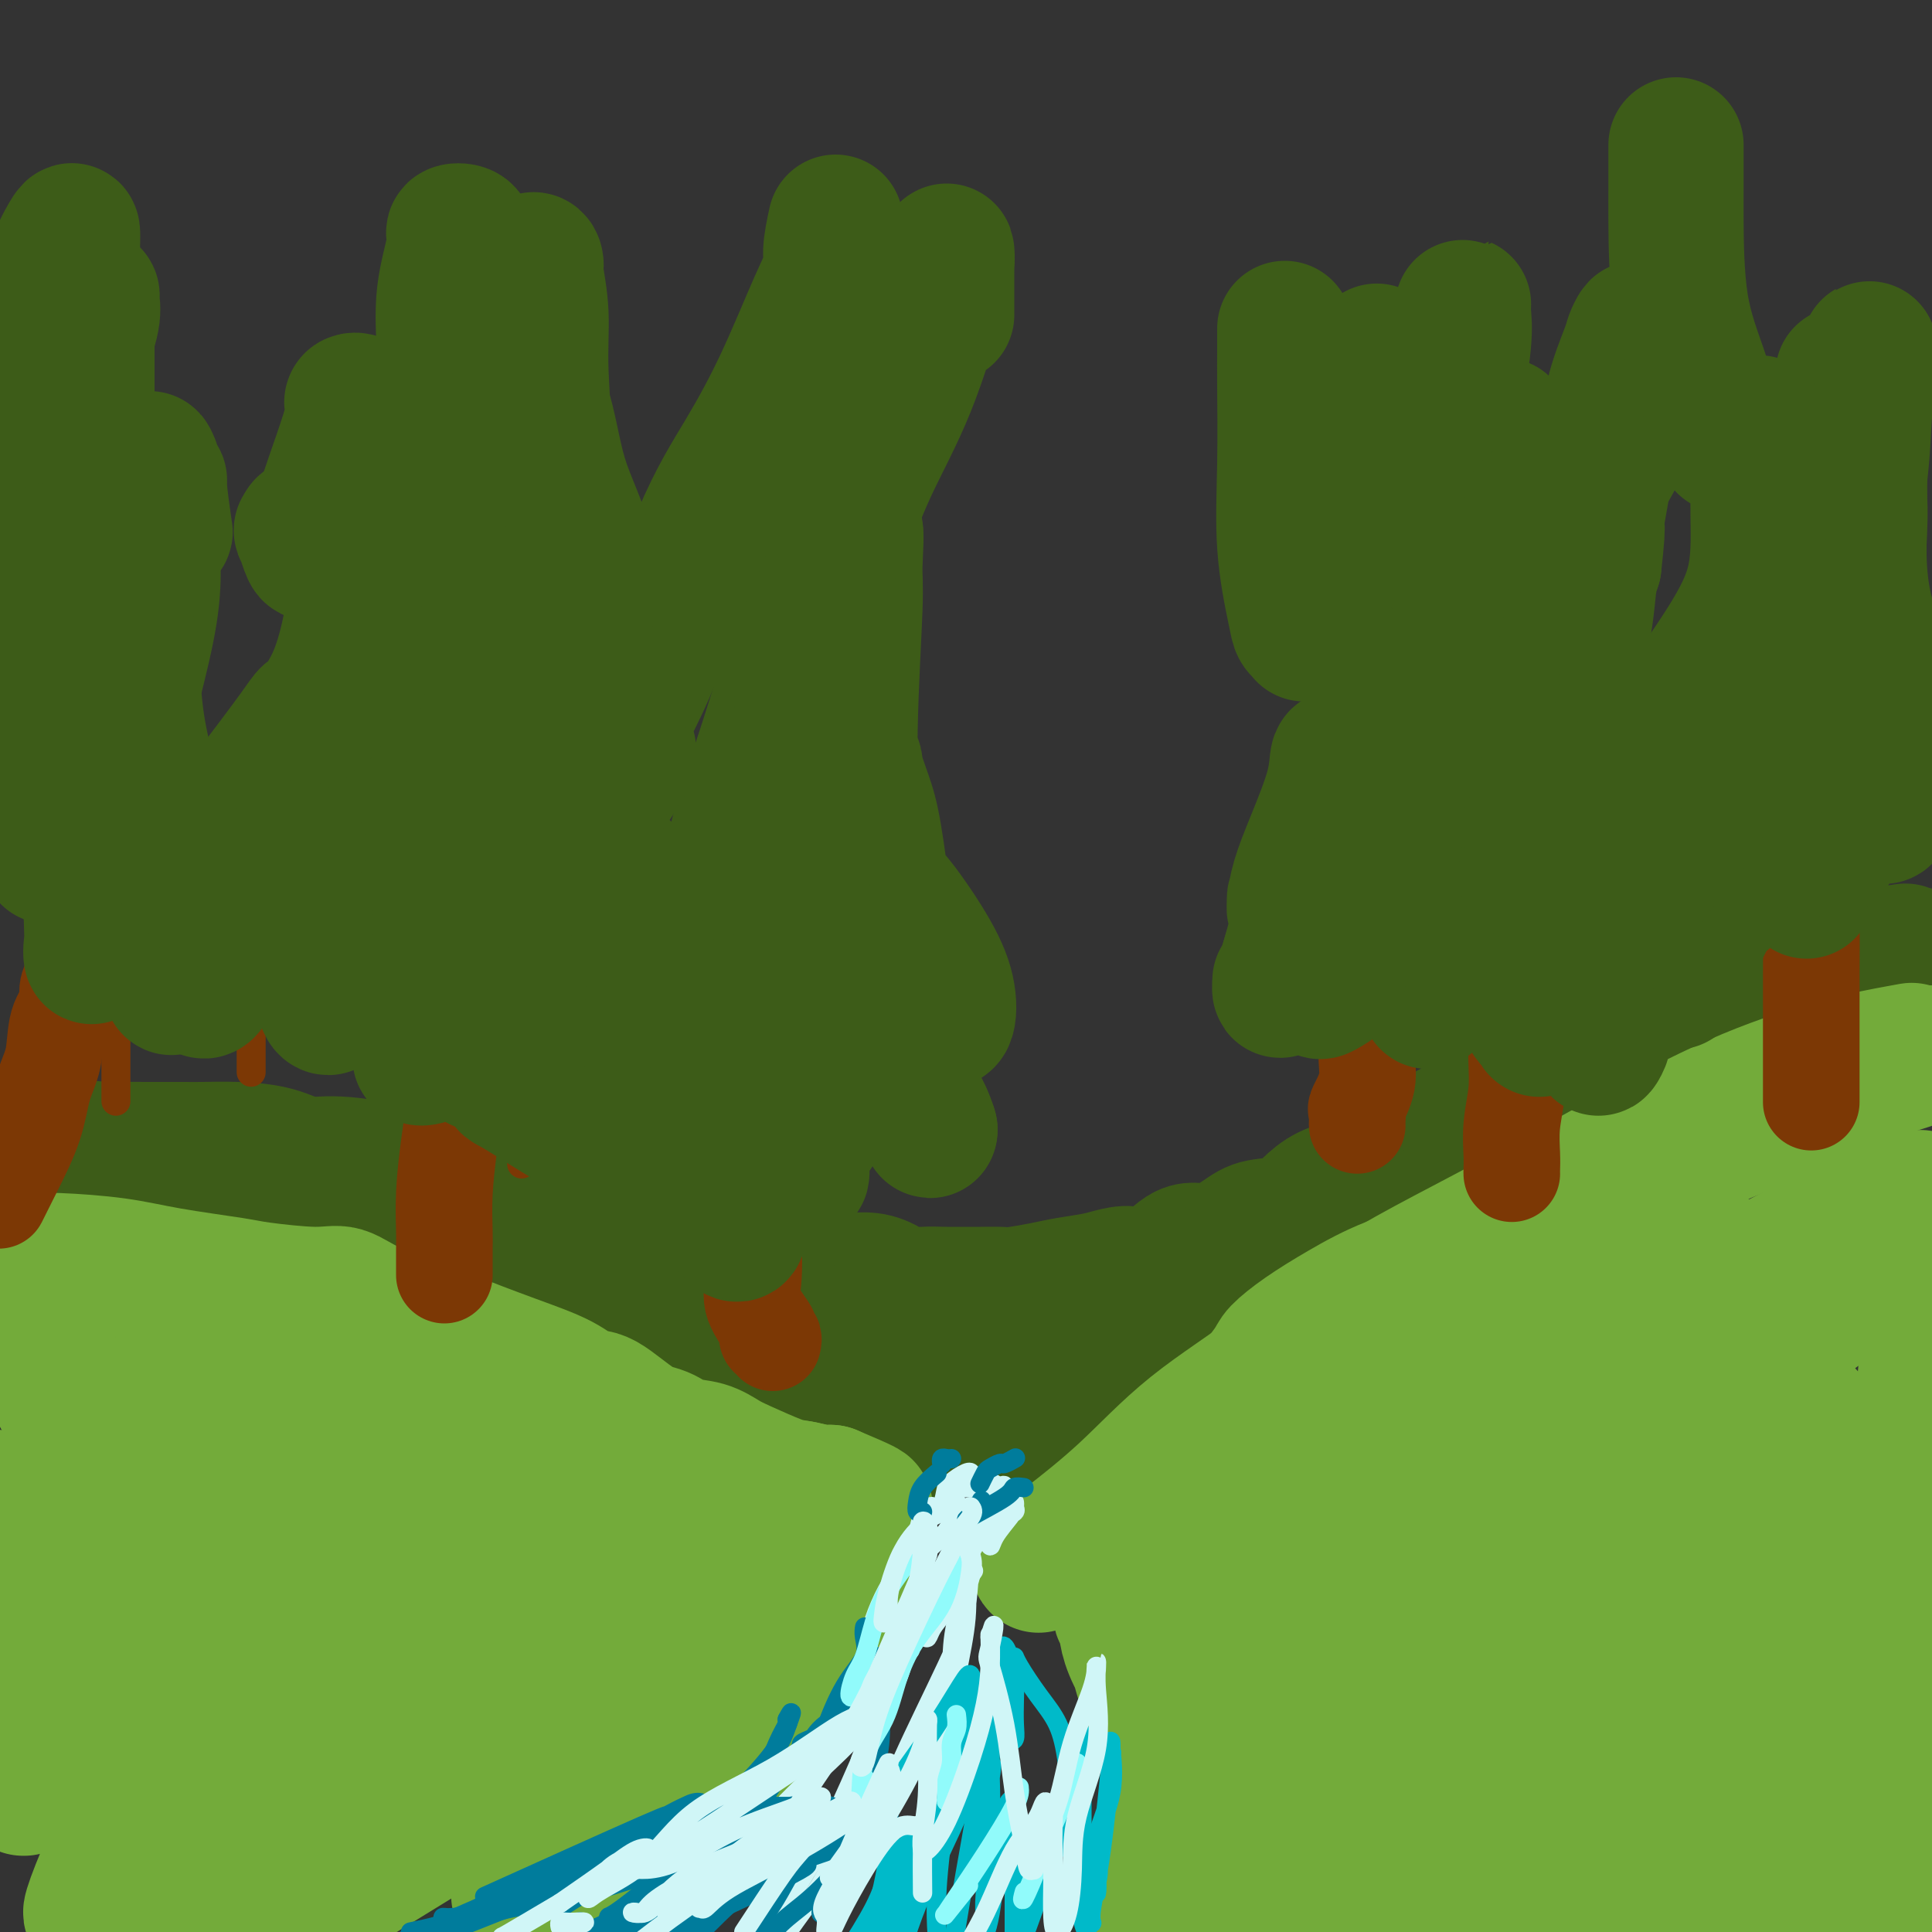 <svg viewBox='0 0 400 400' version='1.1' xmlns='http://www.w3.org/2000/svg' xmlns:xlink='http://www.w3.org/1999/xlink'><rect x="0" y="0" width="400" height="400" fill="#333333" stroke="none"/><g fill='none' stroke='rgb(61,92,24)' stroke-width='28' stroke-linecap='round' stroke-linejoin='round'><path d='M6,257c1.351,0.002 2.703,0.003 4,0c1.297,-0.003 2.541,-0.011 4,0c1.459,0.011 3.133,0.041 4,0c0.867,-0.041 0.929,-0.151 3,0c2.071,0.151 6.153,0.564 9,1c2.847,0.436 4.460,0.894 6,1c1.540,0.106 3.007,-0.141 5,0c1.993,0.141 4.511,0.668 6,1c1.489,0.332 1.950,0.468 3,1c1.050,0.532 2.690,1.460 4,2c1.310,0.540 2.291,0.691 3,1c0.709,0.309 1.145,0.774 2,1c0.855,0.226 2.129,0.211 3,0c0.871,-0.211 1.338,-0.617 2,0c0.662,0.617 1.517,2.258 3,3c1.483,0.742 3.594,0.584 6,1c2.406,0.416 5.107,1.407 7,2c1.893,0.593 2.979,0.788 4,1c1.021,0.212 1.978,0.442 3,1c1.022,0.558 2.110,1.444 4,2c1.890,0.556 4.584,0.782 6,1c1.416,0.218 1.555,0.430 3,1c1.445,0.570 4.197,1.500 7,2c2.803,0.500 5.658,0.572 8,1c2.342,0.428 4.171,1.214 6,2'/><path d='M121,282c12.200,3.888 5.701,2.608 4,2c-1.701,-0.608 1.398,-0.544 4,0c2.602,0.544 4.707,1.570 6,2c1.293,0.430 1.772,0.266 3,1c1.228,0.734 3.204,2.367 5,3c1.796,0.633 3.411,0.267 5,0c1.589,-0.267 3.152,-0.436 5,0c1.848,0.436 3.980,1.476 5,2c1.020,0.524 0.929,0.533 3,1c2.071,0.467 6.303,1.393 9,2c2.697,0.607 3.857,0.896 5,1c1.143,0.104 2.268,0.023 4,0c1.732,-0.023 4.072,0.012 6,0c1.928,-0.012 3.446,-0.071 5,0c1.554,0.071 3.144,0.271 5,0c1.856,-0.271 3.977,-1.015 6,-1c2.023,0.015 3.946,0.788 6,0c2.054,-0.788 4.238,-3.137 7,-4c2.762,-0.863 6.102,-0.238 9,-1c2.898,-0.762 5.353,-2.909 8,-4c2.647,-1.091 5.487,-1.125 8,-2c2.513,-0.875 4.699,-2.592 7,-4c2.301,-1.408 4.717,-2.506 8,-4c3.283,-1.494 7.434,-3.383 11,-5c3.566,-1.617 6.547,-2.964 9,-4c2.453,-1.036 4.379,-1.763 7,-3c2.621,-1.237 5.937,-2.983 9,-4c3.063,-1.017 5.873,-1.303 8,-2c2.127,-0.697 3.573,-1.803 5,-3c1.427,-1.197 2.836,-2.485 5,-4c2.164,-1.515 5.082,-3.258 8,-5'/><path d='M316,246c4.145,-2.473 5.507,-2.656 8,-4c2.493,-1.344 6.118,-3.850 10,-6c3.882,-2.150 8.020,-3.946 11,-6c2.980,-2.054 4.803,-4.367 7,-6c2.197,-1.633 4.767,-2.586 7,-4c2.233,-1.414 4.129,-3.287 6,-4c1.871,-0.713 3.717,-0.265 5,-1c1.283,-0.735 2.004,-2.654 4,-4c1.996,-1.346 5.268,-2.118 7,-3c1.732,-0.882 1.923,-1.872 3,-3c1.077,-1.128 3.040,-2.393 5,-3c1.960,-0.607 3.917,-0.554 5,-1c1.083,-0.446 1.292,-1.389 2,-2c0.708,-0.611 1.917,-0.889 3,-1c1.083,-0.111 2.042,-0.056 3,0'/><path d='M394,197c0.440,-0.063 0.880,-0.126 0,0c-0.880,0.126 -3.081,0.442 -5,1c-1.919,0.558 -3.556,1.357 -6,2c-2.444,0.643 -5.693,1.128 -9,2c-3.307,0.872 -6.671,2.130 -10,3c-3.329,0.870 -6.622,1.350 -9,2c-2.378,0.650 -3.839,1.469 -5,2c-1.161,0.531 -2.021,0.772 -4,2c-1.979,1.228 -5.076,3.441 -7,4c-1.924,0.559 -2.674,-0.538 -4,0c-1.326,0.538 -3.229,2.710 -5,4c-1.771,1.290 -3.410,1.699 -5,2c-1.590,0.301 -3.130,0.494 -4,1c-0.870,0.506 -1.069,1.326 -2,2c-0.931,0.674 -2.592,1.204 -4,2c-1.408,0.796 -2.562,1.858 -4,3c-1.438,1.142 -3.161,2.363 -5,3c-1.839,0.637 -3.796,0.688 -6,2c-2.204,1.312 -4.655,3.884 -6,5c-1.345,1.116 -1.585,0.777 -4,2c-2.415,1.223 -7.007,4.009 -9,5c-1.993,0.991 -1.387,0.187 -2,0c-0.613,-0.187 -2.444,0.241 -4,1c-1.556,0.759 -2.838,1.847 -4,3c-1.162,1.153 -2.204,2.369 -4,3c-1.796,0.631 -4.347,0.677 -6,1c-1.653,0.323 -2.407,0.924 -4,2c-1.593,1.076 -4.025,2.629 -6,3c-1.975,0.371 -3.493,-0.439 -5,0c-1.507,0.439 -3.002,2.125 -4,3c-0.998,0.875 -1.499,0.937 -2,1'/><path d='M240,263c-7.563,2.869 -5.969,1.542 -6,1c-0.031,-0.542 -1.685,-0.299 -3,0c-1.315,0.299 -2.290,0.655 -4,1c-1.710,0.345 -4.156,0.681 -6,1c-1.844,0.319 -3.087,0.621 -5,1c-1.913,0.379 -4.495,0.834 -6,1c-1.505,0.166 -1.932,0.044 -3,0c-1.068,-0.044 -2.778,-0.010 -4,0c-1.222,0.010 -1.958,-0.004 -3,0c-1.042,0.004 -2.392,0.025 -4,0c-1.608,-0.025 -3.476,-0.097 -5,0c-1.524,0.097 -2.703,0.362 -4,0c-1.297,-0.362 -2.710,-1.350 -4,-2c-1.290,-0.650 -2.456,-0.962 -4,-1c-1.544,-0.038 -3.465,0.198 -5,0c-1.535,-0.198 -2.684,-0.832 -4,-1c-1.316,-0.168 -2.800,0.128 -4,0c-1.200,-0.128 -2.116,-0.679 -3,-1c-0.884,-0.321 -1.736,-0.412 -3,-1c-1.264,-0.588 -2.941,-1.673 -4,-2c-1.059,-0.327 -1.501,0.105 -2,0c-0.499,-0.105 -1.056,-0.748 -2,-1c-0.944,-0.252 -2.274,-0.113 -3,0c-0.726,0.113 -0.846,0.199 -2,0c-1.154,-0.199 -3.340,-0.683 -5,-1c-1.660,-0.317 -2.792,-0.465 -4,-1c-1.208,-0.535 -2.492,-1.455 -4,-2c-1.508,-0.545 -3.239,-0.713 -5,-1c-1.761,-0.287 -3.551,-0.693 -5,-1c-1.449,-0.307 -2.557,-0.516 -4,-1c-1.443,-0.484 -3.222,-1.242 -5,-2'/><path d='M115,250c-11.694,-2.832 -4.929,-0.912 -4,-1c0.929,-0.088 -3.979,-2.186 -7,-3c-3.021,-0.814 -4.155,-0.346 -6,0c-1.845,0.346 -4.402,0.570 -7,0c-2.598,-0.570 -5.238,-1.932 -9,-3c-3.762,-1.068 -8.645,-1.841 -12,-2c-3.355,-0.159 -5.180,0.297 -7,0c-1.820,-0.297 -3.634,-1.348 -6,-2c-2.366,-0.652 -5.282,-0.907 -8,-1c-2.718,-0.093 -5.237,-0.025 -7,0c-1.763,0.025 -2.768,0.007 -4,0c-1.232,-0.007 -2.690,-0.004 -4,0c-1.310,0.004 -2.473,0.009 -4,0c-1.527,-0.009 -3.419,-0.030 -5,0c-1.581,0.030 -2.850,0.112 -4,0c-1.150,-0.112 -2.182,-0.419 -3,0c-0.818,0.419 -1.424,1.562 -2,2c-0.576,0.438 -1.123,0.170 -2,0c-0.877,-0.170 -2.085,-0.243 -3,0c-0.915,0.243 -1.536,0.801 -2,1c-0.464,0.199 -0.770,0.039 -1,0c-0.230,-0.039 -0.385,0.042 -1,0c-0.615,-0.042 -1.691,-0.207 -2,0c-0.309,0.207 0.147,0.787 0,1c-0.147,0.213 -0.899,0.061 -2,0c-1.101,-0.061 -2.550,-0.030 -4,0'/><path d='M11,246c-1.760,0.006 -3.521,0.013 0,0c3.521,-0.013 12.323,-0.044 19,0c6.677,0.044 11.231,0.164 16,0c4.769,-0.164 9.755,-0.613 16,0c6.245,0.613 13.749,2.287 19,3c5.251,0.713 8.250,0.466 12,1c3.750,0.534 8.252,1.850 12,3c3.748,1.150 6.741,2.132 10,3c3.259,0.868 6.785,1.620 10,3c3.215,1.380 6.118,3.388 10,5c3.882,1.612 8.744,2.828 14,4c5.256,1.172 10.907,2.301 16,3c5.093,0.699 9.630,0.968 15,1c5.370,0.032 11.575,-0.172 15,0c3.425,0.172 4.070,0.721 5,1c0.930,0.279 2.147,0.287 3,1c0.853,0.713 1.344,2.129 2,3c0.656,0.871 1.477,1.197 3,2c1.523,0.803 3.746,2.083 5,3c1.254,0.917 1.537,1.472 2,2c0.463,0.528 1.105,1.031 1,1c-0.105,-0.031 -0.956,-0.596 -1,-1c-0.044,-0.404 0.719,-0.647 0,-1c-0.719,-0.353 -2.920,-0.815 -4,-1c-1.080,-0.185 -1.040,-0.092 -1,0'/><path d='M210,282c-1.809,-0.503 -3.832,-0.762 -5,-1c-1.168,-0.238 -1.480,-0.456 -3,-1c-1.520,-0.544 -4.246,-1.413 -6,-2c-1.754,-0.587 -2.534,-0.893 -4,-1c-1.466,-0.107 -3.618,-0.015 -5,0c-1.382,0.015 -1.993,-0.049 -3,0c-1.007,0.049 -2.411,0.209 -3,0c-0.589,-0.209 -0.365,-0.788 -2,-1c-1.635,-0.212 -5.129,-0.057 -7,0c-1.871,0.057 -2.119,0.015 -3,0c-0.881,-0.015 -2.395,-0.004 -3,0c-0.605,0.004 -0.303,0.002 0,0'/><path d='M20,268c0.268,0.325 0.536,0.649 0,1c-0.536,0.351 -1.875,0.728 0,2c1.875,1.272 6.965,3.439 12,5c5.035,1.561 10.016,2.514 20,5c9.984,2.486 24.971,6.504 38,10c13.029,3.496 24.100,6.472 33,9c8.900,2.528 15.628,4.610 21,6c5.372,1.390 9.387,2.089 12,3c2.613,0.911 3.823,2.033 5,3c1.177,0.967 2.319,1.778 3,2c0.681,0.222 0.900,-0.144 1,0c0.100,0.144 0.079,0.800 0,2c-0.079,1.200 -0.217,2.946 0,4c0.217,1.054 0.790,1.417 1,2c0.210,0.583 0.056,1.388 0,2c-0.056,0.612 -0.016,1.032 0,1c0.016,-0.032 0.008,-0.516 0,-1'/><path d='M166,324c0.333,1.667 0.167,0.833 0,0'/></g>
<g fill='none' stroke='rgb(115,171,58)' stroke-width='28' stroke-linecap='round' stroke-linejoin='round'><path d='M4,261c0.411,-0.005 0.822,-0.010 1,0c0.178,0.010 0.124,0.034 1,0c0.876,-0.034 2.681,-0.126 6,0c3.319,0.126 8.152,0.469 12,1c3.848,0.531 6.713,1.250 11,2c4.287,0.750 9.997,1.530 13,2c3.003,0.470 3.300,0.629 6,1c2.700,0.371 7.803,0.954 11,1c3.197,0.046 4.486,-0.445 6,0c1.514,0.445 3.251,1.826 6,3c2.749,1.174 6.511,2.140 9,3c2.489,0.860 3.706,1.613 7,3c3.294,1.387 8.666,3.408 13,5c4.334,1.592 7.629,2.754 10,4c2.371,1.246 3.820,2.575 5,3c1.180,0.425 2.093,-0.056 4,1c1.907,1.056 4.807,3.648 7,5c2.193,1.352 3.678,1.463 5,2c1.322,0.537 2.479,1.499 4,2c1.521,0.501 3.405,0.540 5,1c1.595,0.460 2.901,1.343 4,2c1.099,0.657 1.992,1.090 4,2c2.008,0.910 5.130,2.296 7,3c1.870,0.704 2.487,0.724 4,1c1.513,0.276 3.921,0.806 5,1c1.079,0.194 0.829,0.052 1,0c0.171,-0.052 0.763,-0.015 1,0c0.237,0.015 0.118,0.007 0,0'/><path d='M172,309c15.106,6.350 2.371,1.725 -3,0c-5.371,-1.725 -3.380,-0.549 -4,0c-0.620,0.549 -3.852,0.471 -8,0c-4.148,-0.471 -9.211,-1.337 -14,-2c-4.789,-0.663 -9.303,-1.125 -14,-2c-4.697,-0.875 -9.575,-2.162 -15,-3c-5.425,-0.838 -11.395,-1.225 -16,-2c-4.605,-0.775 -7.846,-1.936 -14,-3c-6.154,-1.064 -15.222,-2.031 -21,-3c-5.778,-0.969 -8.265,-1.941 -11,-3c-2.735,-1.059 -5.716,-2.204 -8,-3c-2.284,-0.796 -3.870,-1.244 -6,-2c-2.130,-0.756 -4.804,-1.822 -6,-2c-1.196,-0.178 -0.913,0.532 -2,0c-1.087,-0.532 -3.546,-2.306 -5,-3c-1.454,-0.694 -1.905,-0.310 -3,-1c-1.095,-0.690 -2.833,-2.455 -5,-3c-2.167,-0.545 -4.762,0.130 -6,0c-1.238,-0.130 -1.119,-1.065 -1,-2'/><path d='M10,275c-8.373,-2.917 -2.805,-0.710 -1,0c1.805,0.710 -0.153,-0.079 -1,0c-0.847,0.079 -0.582,1.025 0,2c0.582,0.975 1.482,1.980 2,4c0.518,2.020 0.654,5.055 3,9c2.346,3.945 6.902,8.800 10,12c3.098,3.200 4.739,4.744 8,7c3.261,2.256 8.141,5.224 13,7c4.859,1.776 9.697,2.359 14,3c4.303,0.641 8.069,1.341 11,2c2.931,0.659 5.025,1.279 8,2c2.975,0.721 6.829,1.545 10,2c3.171,0.455 5.658,0.541 9,1c3.342,0.459 7.538,1.289 11,2c3.462,0.711 6.191,1.301 10,2c3.809,0.699 8.698,1.508 12,2c3.302,0.492 5.019,0.668 8,1c2.981,0.332 7.228,0.821 10,1c2.772,0.179 4.070,0.048 6,0c1.930,-0.048 4.492,-0.013 6,0c1.508,0.013 1.961,0.003 3,0c1.039,-0.003 2.664,-0.001 4,0c1.336,0.001 2.382,0.000 3,0c0.618,-0.000 0.809,-0.000 1,0'/><path d='M170,334c6.246,0.435 1.362,0.524 0,0c-1.362,-0.524 0.798,-1.659 2,-3c1.202,-1.341 1.447,-2.889 2,-4c0.553,-1.111 1.416,-1.787 2,-2c0.584,-0.213 0.891,0.037 1,0c0.109,-0.037 0.021,-0.363 0,0c-0.021,0.363 0.024,1.413 0,2c-0.024,0.587 -0.116,0.711 0,2c0.116,1.289 0.442,3.741 0,5c-0.442,1.259 -1.650,1.323 -3,3c-1.350,1.677 -2.842,4.967 -4,7c-1.158,2.033 -1.980,2.810 -3,4c-1.020,1.190 -2.236,2.792 -4,5c-1.764,2.208 -4.075,5.023 -6,7c-1.925,1.977 -3.465,3.118 -5,4c-1.535,0.882 -3.066,1.506 -4,2c-0.934,0.494 -1.270,0.857 -2,1c-0.730,0.143 -1.852,0.067 -3,0c-1.148,-0.067 -2.322,-0.126 -5,0c-2.678,0.126 -6.860,0.438 -11,0c-4.140,-0.438 -8.237,-1.624 -12,-3c-3.763,-1.376 -7.193,-2.940 -14,-5c-6.807,-2.060 -16.993,-4.616 -24,-7c-7.007,-2.384 -10.836,-4.594 -15,-6c-4.164,-1.406 -8.662,-2.006 -13,-3c-4.338,-0.994 -8.514,-2.383 -12,-4c-3.486,-1.617 -6.282,-3.462 -9,-5c-2.718,-1.538 -5.359,-2.769 -8,-4'/><path d='M20,330c-3.733,-2.049 -4.565,-2.671 -6,-4c-1.435,-1.329 -3.473,-3.364 -5,-5c-1.527,-1.636 -2.542,-2.872 -4,-4c-1.458,-1.128 -3.360,-2.148 -4,-3c-0.640,-0.852 -0.018,-1.537 0,-2c0.018,-0.463 -0.566,-0.704 -1,-1c-0.434,-0.296 -0.717,-0.648 -1,-1'/><path d='M3,313c-1.936,-1.405 -3.873,-2.809 0,0c3.873,2.809 13.555,9.832 21,14c7.445,4.168 12.653,5.481 18,8c5.347,2.519 10.833,6.244 15,8c4.167,1.756 7.017,1.542 10,2c2.983,0.458 6.100,1.587 9,2c2.900,0.413 5.583,0.111 9,0c3.417,-0.111 7.570,-0.029 12,0c4.430,0.029 9.138,0.006 14,0c4.862,-0.006 9.877,0.005 14,0c4.123,-0.005 7.354,-0.026 9,0c1.646,0.026 1.706,0.099 2,0c0.294,-0.099 0.821,-0.371 1,0c0.179,0.371 0.009,1.385 0,2c-0.009,0.615 0.142,0.830 0,2c-0.142,1.170 -0.578,3.293 -1,5c-0.422,1.707 -0.831,2.996 -2,6c-1.169,3.004 -3.097,7.723 -5,11c-1.903,3.277 -3.782,5.113 -7,9c-3.218,3.887 -7.777,9.825 -11,14c-3.223,4.175 -5.112,6.588 -7,9'/><path d='M108,391c-0.514,1.245 -1.028,2.489 0,0c1.028,-2.489 3.597,-8.712 5,-12c1.403,-3.288 1.641,-3.642 2,-5c0.359,-1.358 0.839,-3.720 1,-5c0.161,-1.280 0.002,-1.479 0,-2c-0.002,-0.521 0.151,-1.364 0,-2c-0.151,-0.636 -0.607,-1.065 -3,0c-2.393,1.065 -6.724,3.626 -9,5c-2.276,1.374 -2.497,1.562 -8,5c-5.503,3.438 -16.286,10.125 -26,16c-9.714,5.875 -18.357,10.937 -27,16'/><path d='M50,388c-0.687,0.851 -1.375,1.702 0,0c1.375,-1.702 4.812,-5.957 7,-10c2.188,-4.043 3.128,-7.876 4,-10c0.872,-2.124 1.677,-2.541 2,-3c0.323,-0.459 0.164,-0.960 0,-1c-0.164,-0.040 -0.333,0.381 -2,3c-1.667,2.619 -4.834,7.436 -9,13c-4.166,5.564 -9.333,11.875 -13,16c-3.667,4.125 -5.833,6.062 -8,8'/><path d='M31,399c0.069,0.900 0.138,1.801 0,0c-0.138,-1.801 -0.483,-6.303 0,-12c0.483,-5.697 1.793,-12.588 3,-18c1.207,-5.412 2.312,-9.344 3,-13c0.688,-3.656 0.961,-7.036 1,-9c0.039,-1.964 -0.155,-2.511 0,-3c0.155,-0.489 0.661,-0.918 0,-1c-0.661,-0.082 -2.489,0.184 -5,2c-2.511,1.816 -5.707,5.183 -10,9c-4.293,3.817 -9.684,8.085 -13,11c-3.316,2.915 -4.558,4.478 -5,5c-0.442,0.522 -0.085,0.004 0,0c0.085,-0.004 -0.103,0.505 0,0c0.103,-0.505 0.497,-2.024 2,-5c1.503,-2.976 4.114,-7.409 6,-13c1.886,-5.591 3.048,-12.340 4,-17c0.952,-4.660 1.694,-7.230 2,-10c0.306,-2.770 0.176,-5.739 0,-7c-0.176,-1.261 -0.398,-0.812 0,-1c0.398,-0.188 1.415,-1.012 0,0c-1.415,1.012 -5.261,3.861 -9,7c-3.739,3.139 -7.369,6.570 -11,10'/><path d='M13,339c-1.420,0.427 -2.840,0.854 0,0c2.840,-0.854 9.941,-2.987 14,-4c4.059,-1.013 5.075,-0.904 6,-1c0.925,-0.096 1.760,-0.397 2,1c0.240,1.397 -0.115,4.491 0,8c0.115,3.509 0.701,7.433 0,12c-0.701,4.567 -2.688,9.778 -5,15c-2.312,5.222 -4.950,10.454 -7,15c-2.050,4.546 -3.514,8.406 -4,10c-0.486,1.594 0.004,0.922 0,1c-0.004,0.078 -0.502,0.906 1,1c1.502,0.094 5.003,-0.547 10,-4c4.997,-3.453 11.488,-9.717 19,-15c7.512,-5.283 16.045,-9.583 23,-14c6.955,-4.417 12.333,-8.950 15,-11c2.667,-2.050 2.623,-1.617 2,-1c-0.623,0.617 -1.824,1.417 -3,3c-1.176,1.583 -2.325,3.947 -3,6c-0.675,2.053 -0.874,3.793 -2,6c-1.126,2.207 -3.178,4.880 -5,8c-1.822,3.120 -3.414,6.686 -4,8c-0.586,1.314 -0.168,0.375 0,0c0.168,-0.375 0.084,-0.188 0,0'/><path d='M265,287c-0.377,0.675 -0.754,1.351 -2,2c-1.246,0.649 -3.363,1.273 -4,2c-0.637,0.727 0.204,1.557 -1,3c-1.204,1.443 -4.452,3.500 -7,5c-2.548,1.500 -4.396,2.445 -5,3c-0.604,0.555 0.034,0.721 0,1c-0.034,0.279 -0.742,0.671 -1,1c-0.258,0.329 -0.068,0.596 0,1c0.068,0.404 0.014,0.945 0,1c-0.014,0.055 0.013,-0.376 0,-1c-0.013,-0.624 -0.066,-1.442 0,-2c0.066,-0.558 0.253,-0.858 1,-2c0.747,-1.142 2.055,-3.126 4,-5c1.945,-1.874 4.526,-3.637 7,-6c2.474,-2.363 4.841,-5.325 6,-7c1.159,-1.675 1.109,-2.064 2,-3c0.891,-0.936 2.724,-2.420 5,-4c2.276,-1.580 4.995,-3.255 8,-5c3.005,-1.745 6.296,-3.561 10,-5c3.704,-1.439 7.821,-2.502 11,-4c3.179,-1.498 5.419,-3.433 9,-5c3.581,-1.567 8.503,-2.768 12,-4c3.497,-1.232 5.571,-2.495 8,-4c2.429,-1.505 5.215,-3.253 8,-5'/><path d='M336,244c12.112,-5.686 9.390,-3.902 10,-4c0.610,-0.098 4.550,-2.077 9,-4c4.450,-1.923 9.408,-3.790 12,-5c2.592,-1.210 2.817,-1.761 3,-2c0.183,-0.239 0.323,-0.164 1,0c0.677,0.164 1.892,0.416 3,0c1.108,-0.416 2.109,-1.501 3,-2c0.891,-0.499 1.672,-0.412 3,-1c1.328,-0.588 3.204,-1.851 6,-3c2.796,-1.149 6.513,-2.186 9,-3c2.487,-0.814 3.743,-1.407 5,-2'/><path d='M393,218c2.409,-0.441 4.818,-0.882 0,0c-4.818,0.882 -16.863,3.086 -31,9c-14.137,5.914 -30.365,15.536 -44,23c-13.635,7.464 -24.678,12.769 -33,18c-8.322,5.231 -13.925,10.389 -20,15c-6.075,4.611 -12.623,8.677 -18,13c-5.377,4.323 -9.582,8.904 -14,13c-4.418,4.096 -9.048,7.707 -12,10c-2.952,2.293 -4.225,3.270 -5,4c-0.775,0.730 -1.052,1.215 -1,1c0.052,-0.215 0.431,-1.131 4,-3c3.569,-1.869 10.327,-4.691 17,-8c6.673,-3.309 13.262,-7.104 23,-11c9.738,-3.896 22.625,-7.892 33,-12c10.375,-4.108 18.236,-8.328 26,-12c7.764,-3.672 15.429,-6.798 20,-9c4.571,-2.202 6.048,-3.481 8,-4c1.952,-0.519 4.378,-0.277 6,-1c1.622,-0.723 2.440,-2.411 3,-3c0.560,-0.589 0.861,-0.078 1,0c0.139,0.078 0.115,-0.276 0,0c-0.115,0.276 -0.321,1.182 -2,3c-1.679,1.818 -4.832,4.549 -9,8c-4.168,3.451 -9.353,7.621 -17,12c-7.647,4.379 -17.756,8.965 -26,13c-8.244,4.035 -14.622,7.517 -21,11'/><path d='M281,308c-9.219,5.031 -8.767,5.607 -8,5c0.767,-0.607 1.848,-2.398 6,-5c4.152,-2.602 11.373,-6.016 15,-8c3.627,-1.984 3.659,-2.537 14,-8c10.341,-5.463 30.990,-15.834 43,-22c12.010,-6.166 15.382,-8.126 19,-10c3.618,-1.874 7.484,-3.661 10,-5c2.516,-1.339 3.683,-2.229 4,-2c0.317,0.229 -0.214,1.578 0,2c0.214,0.422 1.173,-0.083 -1,2c-2.173,2.083 -7.480,6.753 -13,11c-5.520,4.247 -11.254,8.072 -18,13c-6.746,4.928 -14.504,10.958 -20,15c-5.496,4.042 -8.730,6.094 -10,7c-1.270,0.906 -0.576,0.664 0,1c0.576,0.336 1.035,1.249 5,-1c3.965,-2.249 11.437,-7.660 20,-13c8.563,-5.340 18.218,-10.611 26,-16c7.782,-5.389 13.692,-10.898 18,-15c4.308,-4.102 7.013,-6.798 8,-8c0.987,-1.202 0.254,-0.909 0,-1c-0.254,-0.091 -0.030,-0.566 0,-1c0.030,-0.434 -0.136,-0.828 -1,-1c-0.864,-0.172 -2.428,-0.121 -6,2c-3.572,2.121 -9.153,6.311 -13,9c-3.847,2.689 -5.959,3.878 -15,16c-9.041,12.122 -25.012,35.178 -34,52c-8.988,16.822 -10.994,27.411 -13,38'/><path d='M317,365c-2.679,10.369 -2.875,17.292 -3,22c-0.125,4.708 -0.179,7.202 1,9c1.179,1.798 3.589,2.899 6,4'/><path d='M341,391c-1.332,1.346 -2.665,2.692 0,0c2.665,-2.692 9.327,-9.422 17,-19c7.673,-9.578 16.356,-22.006 23,-34c6.644,-11.994 11.249,-23.556 14,-32c2.751,-8.444 3.647,-13.772 4,-18c0.353,-4.228 0.161,-7.356 0,-7c-0.161,0.356 -0.292,4.197 -1,10c-0.708,5.803 -1.993,13.567 -3,21c-1.007,7.433 -1.734,14.535 -3,22c-1.266,7.465 -3.069,15.294 -4,22c-0.931,6.706 -0.991,12.289 -1,16c-0.009,3.711 0.031,5.550 0,6c-0.031,0.450 -0.134,-0.489 0,-2c0.134,-1.511 0.505,-3.594 1,-7c0.495,-3.406 1.114,-8.135 2,-17c0.886,-8.865 2.038,-21.866 3,-31c0.962,-9.134 1.735,-14.401 2,-18c0.265,-3.599 0.024,-5.529 0,-6c-0.024,-0.471 0.169,0.517 0,1c-0.169,0.483 -0.700,0.461 -1,5c-0.300,4.539 -0.369,13.639 -2,25c-1.631,11.361 -4.824,24.982 -6,36c-1.176,11.018 -0.336,19.434 0,26c0.336,6.566 0.168,11.283 0,16'/><path d='M391,379c0.001,1.789 0.002,3.579 0,0c-0.002,-3.579 -0.007,-12.525 0,-19c0.007,-6.475 0.027,-10.478 0,-15c-0.027,-4.522 -0.102,-9.563 0,-12c0.102,-2.437 0.381,-2.269 0,-2c-0.381,0.269 -1.424,0.639 -2,2c-0.576,1.361 -0.687,3.711 -2,9c-1.313,5.289 -3.830,13.515 -6,21c-2.170,7.485 -3.993,14.228 -6,20c-2.007,5.772 -4.198,10.572 -5,13c-0.802,2.428 -0.214,2.483 0,2c0.214,-0.483 0.055,-1.506 0,-3c-0.055,-1.494 -0.004,-3.460 0,-8c0.004,-4.540 -0.037,-11.655 0,-19c0.037,-7.345 0.154,-14.919 1,-23c0.846,-8.081 2.421,-16.667 3,-24c0.579,-7.333 0.162,-13.413 0,-18c-0.162,-4.587 -0.068,-7.682 0,-9c0.068,-1.318 0.109,-0.859 0,-1c-0.109,-0.141 -0.370,-0.883 -2,3c-1.630,3.883 -4.631,12.392 -8,24c-3.369,11.608 -7.105,26.317 -11,41c-3.895,14.683 -7.947,29.342 -12,44'/><path d='M352,370c-0.907,3.345 -1.814,6.689 0,0c1.814,-6.689 6.348,-23.412 9,-36c2.652,-12.588 3.422,-21.041 4,-28c0.578,-6.959 0.965,-12.426 1,-15c0.035,-2.574 -0.282,-2.257 0,-3c0.282,-0.743 1.164,-2.547 0,-1c-1.164,1.547 -4.374,6.446 -7,12c-2.626,5.554 -4.669,11.765 -12,28c-7.331,16.235 -19.952,42.496 -26,57c-6.048,14.504 -5.524,17.252 -5,20'/><path d='M320,389c-0.114,1.737 -0.228,3.474 0,0c0.228,-3.474 0.797,-12.161 1,-20c0.203,-7.839 0.038,-14.832 0,-21c-0.038,-6.168 0.050,-11.512 0,-16c-0.050,-4.488 -0.237,-8.120 0,-9c0.237,-0.880 0.898,0.991 0,6c-0.898,5.009 -3.354,13.157 -6,22c-2.646,8.843 -5.482,18.381 -7,27c-1.518,8.619 -1.720,16.320 -2,21c-0.280,4.680 -0.640,6.340 -1,8'/><path d='M305,395c-0.007,2.019 -0.014,4.039 0,0c0.014,-4.039 0.049,-14.136 0,-23c-0.049,-8.864 -0.183,-16.493 0,-24c0.183,-7.507 0.682,-14.891 0,-20c-0.682,-5.109 -2.544,-7.941 -3,-10c-0.456,-2.059 0.494,-3.344 0,-3c-0.494,0.344 -2.431,2.316 -4,7c-1.569,4.684 -2.771,12.080 -5,21c-2.229,8.920 -5.485,19.363 -8,28c-2.515,8.637 -4.290,15.468 -5,20c-0.710,4.532 -0.355,6.766 0,9'/><path d='M278,396c0.544,1.209 1.088,2.418 0,0c-1.088,-2.418 -3.807,-8.462 -6,-13c-2.193,-4.538 -3.859,-7.570 -7,-14c-3.141,-6.430 -7.756,-16.257 -10,-22c-2.244,-5.743 -2.118,-7.401 -2,-8c0.118,-0.599 0.228,-0.137 0,0c-0.228,0.137 -0.793,-0.049 -1,0c-0.207,0.049 -0.055,0.334 0,4c0.055,3.666 0.015,10.715 0,18c-0.015,7.285 -0.004,14.808 0,21c0.004,6.192 0.001,11.055 0,15c-0.001,3.945 -0.001,6.973 0,10'/><path d='M252,391c-0.052,2.912 -0.104,5.824 0,0c0.104,-5.824 0.365,-20.385 0,-30c-0.365,-9.615 -1.354,-14.286 -2,-19c-0.646,-4.714 -0.947,-9.473 -1,-12c-0.053,-2.527 0.143,-2.823 0,-3c-0.143,-0.177 -0.624,-0.235 -1,0c-0.376,0.235 -0.647,0.763 -1,3c-0.353,2.237 -0.788,6.182 -1,11c-0.212,4.818 -0.200,10.510 -1,16c-0.800,5.490 -2.410,10.777 -3,15c-0.590,4.223 -0.158,7.383 0,9c0.158,1.617 0.042,1.693 0,1c-0.042,-0.693 -0.011,-2.155 0,-4c0.011,-1.845 0.003,-4.072 0,-8c-0.003,-3.928 -0.001,-9.555 0,-15c0.001,-5.445 -0.000,-10.708 0,-15c0.000,-4.292 0.001,-7.614 0,-10c-0.001,-2.386 -0.004,-3.838 0,-3c0.004,0.838 0.015,3.964 0,6c-0.015,2.036 -0.056,2.981 0,8c0.056,5.019 0.210,14.111 0,22c-0.210,7.889 -0.785,14.574 -1,20c-0.215,5.426 -0.071,9.594 0,12c0.071,2.406 0.067,3.051 0,4c-0.067,0.949 -0.199,2.202 0,1c0.199,-1.202 0.727,-4.861 1,-9c0.273,-4.139 0.290,-8.759 1,-14c0.710,-5.241 2.114,-11.103 3,-17c0.886,-5.897 1.253,-11.828 2,-17c0.747,-5.172 1.873,-9.586 3,-14'/><path d='M251,329c1.994,-12.973 1.981,-10.406 2,-10c0.019,0.406 0.072,-1.349 0,-1c-0.072,0.349 -0.267,2.803 0,6c0.267,3.197 0.997,7.136 1,9c0.003,1.864 -0.721,1.654 0,10c0.721,8.346 2.886,25.247 5,35c2.114,9.753 4.175,12.358 6,15c1.825,2.642 3.412,5.321 5,8'/><path d='M271,400c-0.016,0.256 -0.031,0.513 0,0c0.031,-0.513 0.110,-1.794 0,-6c-0.110,-4.206 -0.408,-11.336 0,-18c0.408,-6.664 1.522,-12.862 0,-19c-1.522,-6.138 -5.681,-12.217 -8,-18c-2.319,-5.783 -2.797,-11.269 -4,-15c-1.203,-3.731 -3.131,-5.706 -4,-7c-0.869,-1.294 -0.681,-1.906 -1,-2c-0.319,-0.094 -1.147,0.330 -2,4c-0.853,3.670 -1.731,10.588 -2,17c-0.269,6.412 0.071,12.320 0,18c-0.071,5.680 -0.553,11.132 0,15c0.553,3.868 2.139,6.153 3,8c0.861,1.847 0.995,3.257 1,4c0.005,0.743 -0.121,0.819 0,1c0.121,0.181 0.487,0.466 1,0c0.513,-0.466 1.172,-1.682 0,-5c-1.172,-3.318 -4.174,-8.736 -6,-12c-1.826,-3.264 -2.475,-4.372 -5,-8c-2.525,-3.628 -6.925,-9.775 -9,-14c-2.075,-4.225 -1.825,-6.527 -2,-8c-0.175,-1.473 -0.777,-2.118 -1,-3c-0.223,-0.882 -0.069,-2.002 0,-2c0.069,0.002 0.052,1.125 0,2c-0.052,0.875 -0.138,1.501 0,2c0.138,0.499 0.500,0.869 1,2c0.500,1.131 1.137,3.021 2,6c0.863,2.979 1.953,7.046 3,10c1.047,2.954 2.051,4.795 4,9c1.949,4.205 4.843,10.773 8,17c3.157,6.227 6.579,12.114 10,18'/><path d='M260,396c4.333,8.333 4.167,7.167 4,6'/><path d='M265,400c0.052,0.292 0.105,0.585 0,0c-0.105,-0.585 -0.367,-2.047 0,-4c0.367,-1.953 1.364,-4.396 2,-8c0.636,-3.604 0.910,-8.369 1,-14c0.090,-5.631 -0.005,-12.130 0,-18c0.005,-5.870 0.111,-11.113 0,-17c-0.111,-5.887 -0.439,-12.419 0,-18c0.439,-5.581 1.645,-10.210 2,-14c0.355,-3.790 -0.142,-6.741 0,-8c0.142,-1.259 0.924,-0.828 1,0c0.076,0.828 -0.554,2.051 0,5c0.554,2.949 2.292,7.624 4,13c1.708,5.376 3.388,11.452 5,18c1.612,6.548 3.158,13.567 5,19c1.842,5.433 3.982,9.280 5,12c1.018,2.720 0.914,4.314 1,5c0.086,0.686 0.363,0.463 1,0c0.637,-0.463 1.635,-1.165 2,-3c0.365,-1.835 0.098,-4.802 0,-11c-0.098,-6.198 -0.026,-15.625 0,-21c0.026,-5.375 0.008,-6.697 0,-9c-0.008,-2.303 -0.005,-5.585 0,-6c0.005,-0.415 0.011,2.039 0,4c-0.011,1.961 -0.039,3.428 0,9c0.039,5.572 0.146,15.247 0,24c-0.146,8.753 -0.544,16.583 0,23c0.544,6.417 2.031,11.420 3,14c0.969,2.580 1.420,2.737 2,3c0.580,0.263 1.290,0.631 2,1'/><path d='M301,399c2.219,-0.420 4.265,-10.470 7,-18c2.735,-7.530 6.158,-12.539 10,-20c3.842,-7.461 8.102,-17.372 12,-25c3.898,-7.628 7.434,-12.972 9,-16c1.566,-3.028 1.163,-3.740 1,-4c-0.163,-0.260 -0.085,-0.070 0,5c0.085,5.070 0.177,15.019 0,26c-0.177,10.981 -0.622,22.995 0,32c0.622,9.005 2.311,15.003 4,21'/><path d='M384,393c-0.455,1.103 -0.910,2.205 0,0c0.910,-2.205 3.186,-7.718 4,-10c0.814,-2.282 0.167,-1.333 0,-1c-0.167,0.333 0.147,0.051 0,1c-0.147,0.949 -0.756,3.128 -1,4c-0.244,0.872 -0.122,0.436 0,0'/></g>
<g fill='none' stroke='rgb(208,246,247)' stroke-width='4' stroke-linecap='round' stroke-linejoin='round'><path d='M198,311c0.115,0.258 0.231,0.516 0,1c-0.231,0.484 -0.808,1.194 -1,2c-0.192,0.806 0.001,1.708 -1,3c-1.001,1.292 -3.196,2.975 -4,4c-0.804,1.025 -0.216,1.391 0,1c0.216,-0.391 0.062,-1.540 0,-2c-0.062,-0.460 -0.031,-0.230 0,0'/><path d='M204,308c0.423,0.021 0.845,0.041 1,0c0.155,-0.041 0.042,-0.145 0,0c-0.042,0.145 -0.013,0.538 0,1c0.013,0.462 0.010,0.994 0,1c-0.010,0.006 -0.025,-0.514 0,-1c0.025,-0.486 0.092,-0.938 0,-1c-0.092,-0.062 -0.344,0.266 0,1c0.344,0.734 1.283,1.872 0,5c-1.283,3.128 -4.786,8.244 -7,12c-2.214,3.756 -3.137,6.151 -4,8c-0.863,1.849 -1.667,3.153 -2,4c-0.333,0.847 -0.197,1.238 0,1c0.197,-0.238 0.455,-1.105 1,-2c0.545,-0.895 1.378,-1.818 3,-4c1.622,-2.182 4.035,-5.623 5,-7c0.965,-1.377 0.483,-0.688 0,0'/><path d='M208,314c0.845,-0.345 1.689,-0.691 2,-1c0.311,-0.309 0.087,-0.582 0,-1c-0.087,-0.418 -0.037,-0.982 0,-1c0.037,-0.018 0.062,0.508 0,1c-0.062,0.492 -0.210,0.950 -1,2c-0.790,1.050 -2.223,2.693 -3,4c-0.777,1.307 -0.898,2.276 -1,2c-0.102,-0.276 -0.187,-1.799 0,-3c0.187,-1.201 0.644,-2.079 1,-3c0.356,-0.921 0.609,-1.885 1,-3c0.391,-1.115 0.918,-2.379 1,-3c0.082,-0.621 -0.282,-0.597 -1,0c-0.718,0.597 -1.790,1.768 -2,2c-0.210,0.232 0.444,-0.476 1,-1c0.556,-0.524 1.016,-0.864 1,-1c-0.016,-0.136 -0.508,-0.068 -1,0'/><path d='M206,308c-0.139,-1.547 -0.485,-0.415 -1,0c-0.515,0.415 -1.197,0.111 -2,0c-0.803,-0.111 -1.725,-0.030 -2,0c-0.275,0.030 0.098,0.008 0,0c-0.098,-0.008 -0.667,-0.002 -1,0c-0.333,0.002 -0.432,-0.001 -1,0c-0.568,0.001 -1.606,0.007 -2,0c-0.394,-0.007 -0.144,-0.026 0,0c0.144,0.026 0.181,0.098 0,0c-0.181,-0.098 -0.582,-0.364 0,-1c0.582,-0.636 2.146,-1.641 3,-2c0.854,-0.359 0.999,-0.073 1,0c0.001,0.073 -0.143,-0.067 0,0c0.143,0.067 0.574,0.341 0,1c-0.574,0.659 -2.154,1.702 -3,2c-0.846,0.298 -0.959,-0.151 -1,0c-0.041,0.151 -0.012,0.900 0,1c0.012,0.100 0.006,-0.450 0,-1'/><path d='M197,308c-0.658,0.252 -0.803,-0.618 -1,0c-0.197,0.618 -0.445,2.725 -1,4c-0.555,1.275 -1.417,1.716 -2,2c-0.583,0.284 -0.888,0.409 -1,1c-0.112,0.591 -0.031,1.649 0,2c0.031,0.351 0.014,-0.005 0,0c-0.014,0.005 -0.024,0.371 0,0c0.024,-0.371 0.082,-1.478 0,-2c-0.082,-0.522 -0.305,-0.459 0,-1c0.305,-0.541 1.140,-1.685 1,-2c-0.140,-0.315 -1.253,0.197 -2,2c-0.747,1.803 -1.128,4.895 -2,7c-0.872,2.105 -2.233,3.224 -4,6c-1.767,2.776 -3.938,7.210 -5,12c-1.062,4.790 -1.013,9.935 -1,13c0.013,3.065 -0.009,4.050 0,5c0.009,0.950 0.048,1.865 0,2c-0.048,0.135 -0.184,-0.511 0,-1c0.184,-0.489 0.687,-0.822 1,-1c0.313,-0.178 0.434,-0.202 1,-2c0.566,-1.798 1.575,-5.369 3,-8c1.425,-2.631 3.264,-4.323 4,-5c0.736,-0.677 0.368,-0.338 0,0'/><path d='M201,320c-0.084,0.638 -0.169,1.277 0,2c0.169,0.723 0.591,1.531 0,4c-0.591,2.469 -2.197,6.598 -3,10c-0.803,3.402 -0.805,6.078 -1,9c-0.195,2.922 -0.584,6.091 -1,9c-0.416,2.909 -0.859,5.560 -1,8c-0.141,2.440 0.020,4.671 0,6c-0.020,1.329 -0.222,1.756 0,2c0.222,0.244 0.868,0.305 1,-1c0.132,-1.305 -0.252,-3.976 0,-8c0.252,-4.024 1.138,-9.400 2,-14c0.862,-4.600 1.699,-8.425 2,-12c0.301,-3.575 0.066,-6.900 0,-10c-0.066,-3.100 0.035,-5.977 0,-8c-0.035,-2.023 -0.208,-3.194 0,-4c0.208,-0.806 0.795,-1.246 1,-1c0.205,0.246 0.028,1.180 0,2c-0.028,0.820 0.094,1.527 0,5c-0.094,3.473 -0.403,9.713 -1,14c-0.597,4.287 -1.481,6.623 -4,12c-2.519,5.377 -6.671,13.797 -9,19c-2.329,5.203 -2.834,7.190 -5,10c-2.166,2.810 -5.993,6.444 -8,9c-2.007,2.556 -2.194,4.034 -4,7c-1.806,2.966 -5.230,7.419 -7,10c-1.770,2.581 -1.885,3.291 -2,4'/><path d='M161,396c-0.724,0.938 -1.448,1.877 0,0c1.448,-1.877 5.068,-6.569 9,-14c3.932,-7.431 8.177,-17.599 11,-24c2.823,-6.401 4.223,-9.033 5,-11c0.777,-1.967 0.930,-3.270 1,-4c0.070,-0.730 0.055,-0.888 0,-1c-0.055,-0.112 -0.151,-0.177 0,0c0.151,0.177 0.547,0.597 0,1c-0.547,0.403 -2.039,0.790 -3,3c-0.961,2.210 -1.392,6.242 -5,11c-3.608,4.758 -10.395,10.243 -16,16c-5.605,5.757 -10.030,11.788 -14,17c-3.970,5.212 -7.485,9.606 -11,14'/><path d='M147,394c-1.269,1.069 -2.538,2.137 0,0c2.538,-2.137 8.884,-7.480 12,-11c3.116,-3.520 3.003,-5.216 3,-6c-0.003,-0.784 0.103,-0.655 0,-1c-0.103,-0.345 -0.415,-1.165 -2,0c-1.585,1.165 -4.443,4.314 -8,7c-3.557,2.686 -7.813,4.907 -11,7c-3.187,2.093 -5.306,4.056 -6,5c-0.694,0.944 0.035,0.869 0,0c-0.035,-0.869 -0.835,-2.533 0,-4c0.835,-1.467 3.304,-2.737 5,-4c1.696,-1.263 2.619,-2.519 4,-4c1.381,-1.481 3.219,-3.188 5,-5c1.781,-1.812 3.505,-3.727 4,-4c0.495,-0.273 -0.237,1.098 -1,2c-0.763,0.902 -1.555,1.334 -4,4c-2.445,2.666 -6.543,7.564 -9,11c-2.457,3.436 -3.273,5.410 -4,7c-0.727,1.590 -1.363,2.795 -2,4'/></g>
<g fill='none' stroke='rgb(0,186,201)' stroke-width='4' stroke-linecap='round' stroke-linejoin='round'><path d='M200,364c0.176,-0.250 0.351,-0.499 0,0c-0.351,0.499 -1.230,1.748 -2,3c-0.770,1.252 -1.432,2.509 -2,4c-0.568,1.491 -1.042,3.216 -2,6c-0.958,2.784 -2.398,6.626 -4,10c-1.602,3.374 -3.364,6.279 -4,8c-0.636,1.721 -0.144,2.257 0,3c0.144,0.743 -0.059,1.694 0,2c0.059,0.306 0.379,-0.032 1,-2c0.621,-1.968 1.543,-5.565 2,-7c0.457,-1.435 0.448,-0.706 2,-4c1.552,-3.294 4.663,-10.610 7,-16c2.337,-5.390 3.898,-8.855 5,-12c1.102,-3.145 1.745,-5.972 2,-7c0.255,-1.028 0.124,-0.259 0,0c-0.124,0.259 -0.240,0.006 0,0c0.240,-0.006 0.838,0.236 0,4c-0.838,3.764 -3.110,11.052 -6,18c-2.890,6.948 -6.397,13.557 -9,20c-2.603,6.443 -4.301,12.722 -6,19'/><path d='M202,385c-0.340,1.872 -0.679,3.745 0,0c0.679,-3.745 2.378,-13.106 3,-17c0.622,-3.894 0.168,-2.319 0,-3c-0.168,-0.681 -0.049,-3.617 0,-4c0.049,-0.383 0.027,1.788 0,3c-0.027,1.212 -0.060,1.465 0,4c0.060,2.535 0.211,7.351 0,12c-0.211,4.649 -0.786,9.132 -1,12c-0.214,2.868 -0.068,4.120 0,5c0.068,0.880 0.058,1.387 0,2c-0.058,0.613 -0.166,1.333 0,1c0.166,-0.333 0.604,-1.720 1,-4c0.396,-2.280 0.751,-5.452 1,-8c0.249,-2.548 0.392,-4.472 1,-7c0.608,-2.528 1.679,-5.662 2,-7c0.321,-1.338 -0.110,-0.882 0,-1c0.110,-0.118 0.762,-0.811 1,-1c0.238,-0.189 0.064,0.126 0,1c-0.064,0.874 -0.017,2.306 0,5c0.017,2.694 0.005,6.648 0,10c-0.005,3.352 -0.001,6.100 0,8c0.001,1.900 0.001,2.950 0,4'/><path d='M213,398c-0.356,0.994 -0.712,1.988 0,0c0.712,-1.988 2.492,-6.957 4,-11c1.508,-4.043 2.744,-7.158 4,-12c1.256,-4.842 2.533,-11.410 3,-14c0.467,-2.590 0.125,-1.202 0,-1c-0.125,0.202 -0.033,-0.782 0,-1c0.033,-0.218 0.008,0.329 0,1c-0.008,0.671 0.001,1.467 0,4c-0.001,2.533 -0.010,6.803 0,11c0.010,4.197 0.041,8.322 0,12c-0.041,3.678 -0.155,6.908 0,9c0.155,2.092 0.577,3.046 1,4'/><path d='M226,398c0.044,0.119 0.089,0.237 0,0c-0.089,-0.237 -0.311,-0.831 0,-3c0.311,-2.169 1.154,-5.915 2,-12c0.846,-6.085 1.694,-14.509 2,-18c0.306,-3.491 0.071,-2.050 0,-2c-0.071,0.050 0.023,-1.293 0,-2c-0.023,-0.707 -0.164,-0.780 0,1c0.164,1.780 0.631,5.411 0,9c-0.631,3.589 -2.362,7.135 -3,10c-0.638,2.865 -0.184,5.048 0,7c0.184,1.952 0.099,3.673 0,4c-0.099,0.327 -0.213,-0.739 0,-2c0.213,-1.261 0.753,-2.715 0,-5c-0.753,-2.285 -2.801,-5.399 -4,-9c-1.199,-3.601 -1.551,-7.688 -2,-11c-0.449,-3.312 -0.995,-5.851 -2,-8c-1.005,-2.149 -2.469,-3.910 -4,-6c-1.531,-2.090 -3.128,-4.510 -4,-6c-0.872,-1.490 -1.018,-2.049 -1,-2c0.018,0.049 0.201,0.707 0,1c-0.201,0.293 -0.786,0.220 -1,1c-0.214,0.780 -0.057,2.413 0,4c0.057,1.587 0.015,3.129 0,4c-0.015,0.871 -0.004,1.070 0,1c0.004,-0.070 0.001,-0.411 0,-1c-0.001,-0.589 -0.000,-1.428 0,-2c0.000,-0.572 0.000,-0.878 0,-2c-0.000,-1.122 -0.000,-3.061 0,-5'/><path d='M209,344c0.049,-1.496 0.172,-0.734 0,-1c-0.172,-0.266 -0.637,-1.558 -1,-2c-0.363,-0.442 -0.622,-0.034 -1,0c-0.378,0.034 -0.875,-0.307 -1,0c-0.125,0.307 0.123,1.262 0,3c-0.123,1.738 -0.618,4.257 0,7c0.618,2.743 2.348,5.708 3,7c0.652,1.292 0.227,0.910 0,1c-0.227,0.090 -0.256,0.653 0,1c0.256,0.347 0.799,0.477 1,0c0.201,-0.477 0.062,-1.562 0,-3c-0.062,-1.438 -0.045,-3.229 0,-5c0.045,-1.771 0.118,-3.524 0,-5c-0.118,-1.476 -0.426,-2.677 -1,-3c-0.574,-0.323 -1.413,0.231 -2,0c-0.587,-0.231 -0.920,-1.248 -1,0c-0.080,1.248 0.094,4.759 -1,13c-1.094,8.241 -3.455,21.212 -5,30c-1.545,8.788 -2.272,13.394 -3,18'/><path d='M194,400c0.041,0.610 0.081,1.220 0,0c-0.081,-1.220 -0.284,-4.271 0,-9c0.284,-4.729 1.054,-11.135 2,-17c0.946,-5.865 2.066,-11.190 3,-15c0.934,-3.810 1.680,-6.105 2,-8c0.320,-1.895 0.212,-3.389 0,-4c-0.212,-0.611 -0.530,-0.339 -2,2c-1.470,2.339 -4.093,6.747 -7,11c-2.907,4.253 -6.097,8.353 -9,13c-2.903,4.647 -5.517,9.840 -7,13c-1.483,3.160 -1.833,4.287 -2,5c-0.167,0.713 -0.150,1.013 0,1c0.150,-0.013 0.432,-0.337 1,-1c0.568,-0.663 1.420,-1.665 2,-3c0.580,-1.335 0.887,-3.005 2,-5c1.113,-1.995 3.033,-4.317 4,-6c0.967,-1.683 0.983,-2.728 1,-3c0.017,-0.272 0.035,0.228 0,1c-0.035,0.772 -0.123,1.815 0,3c0.123,1.185 0.456,2.511 0,6c-0.456,3.489 -1.702,9.140 -3,14c-1.298,4.860 -2.649,8.930 -4,13'/><path d='M182,400c-0.418,1.166 -0.836,2.333 0,0c0.836,-2.333 2.925,-8.165 5,-13c2.075,-4.835 4.136,-8.671 4,-9c-0.136,-0.329 -2.469,2.850 -4,5c-1.531,2.150 -2.258,3.271 -3,5c-0.742,1.729 -1.498,4.065 -3,7c-1.502,2.935 -3.751,6.467 -6,10'/></g>
<g fill='none' stroke='rgb(0,124,156)' stroke-width='4' stroke-linecap='round' stroke-linejoin='round'><path d='M182,343c0.025,0.550 0.049,1.101 0,2c-0.049,0.899 -0.172,2.148 0,5c0.172,2.852 0.640,7.308 0,12c-0.640,4.692 -2.389,9.621 -4,14c-1.611,4.379 -3.085,8.207 -4,11c-0.915,2.793 -1.270,4.549 -2,6c-0.730,1.451 -1.834,2.597 -2,3c-0.166,0.403 0.607,0.064 1,0c0.393,-0.064 0.407,0.149 1,-1c0.593,-1.149 1.765,-3.658 4,-7c2.235,-3.342 5.534,-7.516 7,-10c1.466,-2.484 1.101,-3.278 1,-4c-0.101,-0.722 0.063,-1.373 0,-1c-0.063,0.373 -0.354,1.771 -1,3c-0.646,1.229 -1.647,2.288 -4,5c-2.353,2.712 -6.056,7.076 -9,10c-2.944,2.924 -5.127,4.407 -7,6c-1.873,1.593 -3.437,3.297 -5,5'/><path d='M158,400c0.015,0.330 0.030,0.659 0,0c-0.030,-0.659 -0.105,-2.307 0,-3c0.105,-0.693 0.390,-0.431 2,-3c1.610,-2.569 4.547,-7.970 6,-11c1.453,-3.030 1.424,-3.689 2,-5c0.576,-1.311 1.758,-3.274 2,-4c0.242,-0.726 -0.458,-0.215 -1,0c-0.542,0.215 -0.928,0.132 -3,2c-2.072,1.868 -5.829,5.685 -8,8c-2.171,2.315 -2.754,3.128 -3,3c-0.246,-0.128 -0.155,-1.198 0,-2c0.155,-0.802 0.374,-1.338 2,-3c1.626,-1.662 4.660,-4.451 6,-6c1.340,-1.549 0.986,-1.858 1,-2c0.014,-0.142 0.395,-0.116 0,0c-0.395,0.116 -1.567,0.321 -4,2c-2.433,1.679 -6.126,4.831 -10,8c-3.874,3.169 -7.928,6.353 -11,9c-3.072,2.647 -5.164,4.756 -7,6c-1.836,1.244 -3.418,1.622 -5,2'/><path d='M127,400c-0.200,0.423 -0.400,0.847 0,0c0.400,-0.847 1.402,-2.963 2,-4c0.598,-1.037 0.794,-0.994 3,-3c2.206,-2.006 6.422,-6.061 9,-8c2.578,-1.939 3.520,-1.762 4,-2c0.480,-0.238 0.500,-0.890 0,-1c-0.500,-0.110 -1.521,0.321 -2,1c-0.479,0.679 -0.417,1.605 -2,3c-1.583,1.395 -4.811,3.260 -8,6c-3.189,2.740 -6.340,6.354 -8,8c-1.660,1.646 -1.830,1.323 -2,1'/><path d='M129,397c-0.220,0.423 -0.439,0.846 0,0c0.439,-0.846 1.537,-2.962 4,-5c2.463,-2.038 6.291,-3.998 8,-5c1.709,-1.002 1.298,-1.045 1,-1c-0.298,0.045 -0.482,0.177 -1,0c-0.518,-0.177 -1.370,-0.663 -3,1c-1.630,1.663 -4.037,5.475 -6,8c-1.963,2.525 -3.481,3.762 -5,5'/><path d='M139,399c-2.363,1.676 -4.727,3.351 0,0c4.727,-3.351 16.543,-11.730 23,-16c6.457,-4.270 7.553,-4.431 8,-4c0.447,0.431 0.244,1.455 0,2c-0.244,0.545 -0.529,0.610 -3,2c-2.471,1.390 -7.127,4.105 -11,7c-3.873,2.895 -6.964,5.970 -9,8c-2.036,2.030 -3.018,3.015 -4,4'/><path d='M146,396c-0.356,0.324 -0.712,0.648 0,0c0.712,-0.648 2.493,-2.268 3,-3c0.507,-0.732 -0.260,-0.575 -2,0c-1.740,0.575 -4.454,1.569 -7,3c-2.546,1.431 -4.924,3.301 -6,4c-1.076,0.699 -0.850,0.229 3,-2c3.850,-2.229 11.325,-6.216 18,-9c6.675,-2.784 12.550,-4.364 17,-6c4.450,-1.636 7.474,-3.329 8,-4c0.526,-0.671 -1.445,-0.321 -3,0c-1.555,0.321 -2.695,0.612 -7,2c-4.305,1.388 -11.774,3.874 -20,7c-8.226,3.126 -17.207,6.893 -24,10c-6.793,3.107 -11.396,5.553 -16,8'/><path d='M115,395c-0.277,0.143 -0.553,0.286 0,0c0.553,-0.286 1.937,-1.001 2,-1c0.063,0.001 -1.193,0.719 -2,1c-0.807,0.281 -1.164,0.125 -1,0c0.164,-0.125 0.848,-0.219 1,0c0.152,0.219 -0.229,0.753 1,0c1.229,-0.753 4.069,-2.791 7,-4c2.931,-1.209 5.954,-1.589 8,-2c2.046,-0.411 3.117,-0.854 3,-1c-0.117,-0.146 -1.420,0.003 -2,0c-0.580,-0.003 -0.437,-0.159 -3,0c-2.563,0.159 -7.833,0.633 -13,2c-5.167,1.367 -10.232,3.628 -14,5c-3.768,1.372 -6.238,1.856 -8,2c-1.762,0.144 -2.815,-0.053 -2,0c0.815,0.053 3.498,0.355 6,0c2.502,-0.355 4.821,-1.366 8,-2c3.179,-0.634 7.216,-0.892 15,-3c7.784,-2.108 19.315,-6.068 28,-9c8.685,-2.932 14.523,-4.838 18,-6c3.477,-1.162 4.592,-1.579 5,-2c0.408,-0.421 0.110,-0.844 0,-1c-0.110,-0.156 -0.031,-0.045 -2,0c-1.969,0.045 -5.984,0.022 -10,0'/><path d='M160,374c-3.958,0.314 -7.854,1.597 -13,4c-5.146,2.403 -11.543,5.924 -18,9c-6.457,3.076 -12.973,5.705 -16,7c-3.027,1.295 -2.564,1.254 -2,1c0.564,-0.254 1.228,-0.721 3,-2c1.772,-1.279 4.651,-3.369 7,-5c2.349,-1.631 4.169,-2.802 8,-5c3.831,-2.198 9.672,-5.424 13,-7c3.328,-1.576 4.143,-1.501 4,-2c-0.143,-0.499 -1.243,-1.573 -4,0c-2.757,1.573 -7.172,5.793 -13,9c-5.828,3.207 -13.069,5.402 -20,8c-6.931,2.598 -13.552,5.599 -19,8c-5.448,2.401 -9.724,4.200 -14,6'/><path d='M104,391c-3.166,1.430 -6.332,2.860 0,0c6.332,-2.860 22.162,-10.009 29,-13c6.838,-2.991 4.683,-1.824 5,-2c0.317,-0.176 3.104,-1.695 4,-2c0.896,-0.305 -0.100,0.603 -1,2c-0.900,1.397 -1.705,3.282 -6,5c-4.295,1.718 -12.079,3.270 -19,6c-6.921,2.730 -12.977,6.637 -18,9c-5.023,2.363 -9.011,3.181 -13,4'/><path d='M95,399c-1.832,0.725 -3.664,1.450 0,0c3.664,-1.450 12.826,-5.075 20,-8c7.174,-2.925 12.362,-5.151 14,-6c1.638,-0.849 -0.272,-0.320 -3,1c-2.728,1.320 -6.273,3.432 -9,4c-2.727,0.568 -4.636,-0.409 -9,1c-4.364,1.409 -11.182,5.205 -18,9'/><path d='M120,398c0.067,-0.089 0.133,-0.178 0,0c-0.133,0.178 -0.467,0.622 -1,1c-0.533,0.378 -1.267,0.689 -2,1'/><path d='M143,398c-2.316,1.072 -4.632,2.144 0,0c4.632,-2.144 16.212,-7.504 21,-10c4.788,-2.496 2.784,-2.129 2,-2c-0.784,0.129 -0.349,0.020 -1,0c-0.651,-0.020 -2.387,0.050 -4,0c-1.613,-0.050 -3.103,-0.220 -7,1c-3.897,1.220 -10.203,3.832 -15,6c-4.797,2.168 -8.086,3.894 -10,5c-1.914,1.106 -2.452,1.591 -3,2c-0.548,0.409 -1.105,0.742 -1,0c0.105,-0.742 0.872,-2.559 1,-3c0.128,-0.441 -0.382,0.495 3,-2c3.382,-2.495 10.657,-8.422 15,-12c4.343,-3.578 5.755,-4.808 7,-6c1.245,-1.192 2.325,-2.345 3,-3c0.675,-0.655 0.947,-0.811 1,-1c0.053,-0.189 -0.111,-0.411 0,-1c0.111,-0.589 0.499,-1.545 1,-2c0.501,-0.455 1.115,-0.409 2,-2c0.885,-1.591 2.041,-4.819 3,-7c0.959,-2.181 1.721,-3.317 2,-4c0.279,-0.683 0.075,-0.915 0,-1c-0.075,-0.085 -0.021,-0.024 0,0c0.021,0.024 0.011,0.012 0,0'/><path d='M163,356c1.476,-2.809 0.666,-0.833 0,1c-0.666,1.833 -1.186,3.523 -3,6c-1.814,2.477 -4.920,5.740 -7,8c-2.080,2.260 -3.132,3.516 -4,5c-0.868,1.484 -1.551,3.197 -2,4c-0.449,0.803 -0.662,0.695 0,1c0.662,0.305 2.200,1.021 4,0c1.800,-1.021 3.862,-3.779 6,-7c2.138,-3.221 4.351,-6.904 6,-9c1.649,-2.096 2.734,-2.606 3,-3c0.266,-0.394 -0.287,-0.672 0,-1c0.287,-0.328 1.414,-0.707 2,-1c0.586,-0.293 0.630,-0.499 1,-1c0.370,-0.501 1.065,-1.298 2,-2c0.935,-0.702 2.110,-1.311 3,-2c0.890,-0.689 1.494,-1.458 2,-2c0.506,-0.542 0.913,-0.856 1,-1c0.087,-0.144 -0.145,-0.119 0,0c0.145,0.119 0.668,0.331 0,2c-0.668,1.669 -2.526,4.796 -4,7c-1.474,2.204 -2.564,3.487 -3,4c-0.436,0.513 -0.218,0.257 0,0'/><path d='M170,365c-0.941,1.583 -0.294,-0.461 0,-2c0.294,-1.539 0.237,-2.574 1,-5c0.763,-2.426 2.348,-6.244 4,-9c1.652,-2.756 3.371,-4.450 4,-6c0.629,-1.550 0.169,-2.956 0,-4c-0.169,-1.044 -0.048,-1.727 0,-2c0.048,-0.273 0.024,-0.137 0,0'/><path d='M212,308c-0.827,-0.112 -1.654,-0.223 -2,0c-0.346,0.223 -0.212,0.781 -2,2c-1.788,1.219 -5.500,3.100 -7,4c-1.500,0.900 -0.788,0.819 0,0c0.788,-0.819 1.654,-2.377 2,-3c0.346,-0.623 0.173,-0.312 0,0'/><path d='M210,302c0.211,-0.120 0.422,-0.241 0,0c-0.422,0.241 -1.476,0.842 -2,1c-0.524,0.158 -0.519,-0.129 -1,0c-0.481,0.129 -1.449,0.674 -2,1c-0.551,0.326 -0.687,0.434 -1,1c-0.313,0.566 -0.804,1.590 -1,2c-0.196,0.410 -0.098,0.205 0,0'/><path d='M197,302c-0.309,0.030 -0.619,0.061 -1,0c-0.381,-0.061 -0.834,-0.212 -1,0c-0.166,0.212 -0.045,0.788 0,1c0.045,0.212 0.013,0.061 0,0c-0.013,-0.061 -0.006,-0.030 0,0'/><path d='M194,305c-1.163,0.989 -2.325,1.978 -3,3c-0.675,1.022 -0.861,2.078 -1,3c-0.139,0.922 -0.230,1.710 0,2c0.230,0.290 0.780,0.083 1,0c0.220,-0.083 0.110,-0.041 0,0'/></g>
<g fill='none' stroke='rgb(145,251,251)' stroke-width='4' stroke-linecap='round' stroke-linejoin='round'><path d='M197,323c0.103,0.216 0.206,0.432 0,2c-0.206,1.568 -0.721,4.486 -2,7c-1.279,2.514 -3.321,4.622 -5,7c-1.679,2.378 -2.994,5.024 -4,8c-1.006,2.976 -1.704,6.280 -3,9c-1.296,2.720 -3.191,4.854 -4,8c-0.809,3.146 -0.532,7.304 -1,10c-0.468,2.696 -1.682,3.929 -2,4c-0.318,0.071 0.261,-1.019 1,-3c0.739,-1.981 1.640,-4.852 2,-6c0.360,-1.148 0.180,-0.574 0,0'/><path d='M189,322c-1.821,2.354 -3.641,4.709 -5,7c-1.359,2.291 -2.255,4.519 -3,7c-0.745,2.481 -1.338,5.214 -2,7c-0.662,1.786 -1.394,2.623 -2,4c-0.606,1.377 -1.086,3.294 -1,4c0.086,0.706 0.739,0.202 1,0c0.261,-0.202 0.131,-0.101 0,0'/><path d='M198,355c0.122,1.023 0.243,2.046 0,3c-0.243,0.954 -0.851,1.839 -1,3c-0.149,1.161 0.160,2.598 0,4c-0.160,1.402 -0.789,2.768 -1,4c-0.211,1.232 -0.005,2.330 0,3c0.005,0.670 -0.191,0.911 0,1c0.191,0.089 0.769,0.025 1,0c0.231,-0.025 0.116,-0.013 0,0'/><path d='M211,370c0.092,0.806 0.183,1.612 -1,4c-1.183,2.388 -3.642,6.358 -6,10c-2.358,3.642 -4.617,6.957 -6,9c-1.383,2.043 -1.890,2.813 -2,3c-0.110,0.188 0.177,-0.207 0,0c-0.177,0.207 -0.817,1.017 0,0c0.817,-1.017 3.091,-3.862 4,-5c0.909,-1.138 0.455,-0.569 0,0'/><path d='M223,365c-0.036,0.855 -0.073,1.710 -1,4c-0.927,2.290 -2.746,6.014 -4,9c-1.254,2.986 -1.944,5.233 -3,8c-1.056,2.767 -2.476,6.053 -3,7c-0.524,0.947 -0.150,-0.444 0,-1c0.150,-0.556 0.075,-0.278 0,0'/></g>
<g fill='none' stroke='rgb(208,246,247)' stroke-width='4' stroke-linecap='round' stroke-linejoin='round'><path d='M201,312c0.319,0.465 0.638,0.930 0,2c-0.638,1.070 -2.233,2.743 -3,4c-0.767,1.257 -0.705,2.096 -1,3c-0.295,0.904 -0.946,1.873 -3,6c-2.054,4.127 -5.513,11.410 -8,17c-2.487,5.590 -4.004,9.485 -5,13c-0.996,3.515 -1.470,6.651 -2,8c-0.530,1.349 -1.114,0.913 -1,0c0.114,-0.913 0.927,-2.303 1,-3c0.073,-0.697 -0.593,-0.703 0,-3c0.593,-2.297 2.446,-6.887 4,-11c1.554,-4.113 2.809,-7.750 4,-11c1.191,-3.250 2.318,-6.113 3,-9c0.682,-2.887 0.918,-5.800 1,-7c0.082,-1.200 0.010,-0.689 0,-1c-0.010,-0.311 0.042,-1.444 0,-2c-0.042,-0.556 -0.178,-0.536 0,-1c0.178,-0.464 0.671,-1.412 0,-1c-0.671,0.412 -2.506,2.183 -4,5c-1.494,2.817 -2.648,6.680 -3,9c-0.352,2.320 0.096,3.095 0,4c-0.096,0.905 -0.737,1.938 -1,2c-0.263,0.062 -0.148,-0.848 0,-2c0.148,-1.152 0.328,-2.546 1,-5c0.672,-2.454 1.835,-5.968 3,-8c1.165,-2.032 2.333,-2.580 3,-3c0.667,-0.420 0.834,-0.710 1,-1'/><path d='M191,317c1.021,-2.314 0.074,-2.100 0,-2c-0.074,0.100 0.726,0.084 1,1c0.274,0.916 0.024,2.763 0,4c-0.024,1.237 0.180,1.863 -1,5c-1.180,3.137 -3.744,8.784 -6,14c-2.256,5.216 -4.202,10.001 -7,15c-2.798,4.999 -6.446,10.212 -9,14c-2.554,3.788 -4.015,6.151 -5,8c-0.985,1.849 -1.496,3.183 -2,4c-0.504,0.817 -1.003,1.117 -1,1c0.003,-0.117 0.506,-0.651 0,-1c-0.506,-0.349 -2.023,-0.514 -3,0c-0.977,0.514 -1.416,1.707 -4,3c-2.584,1.293 -7.313,2.688 -11,5c-3.687,2.312 -6.333,5.543 -8,7c-1.667,1.457 -2.355,1.140 -3,1c-0.645,-0.140 -1.247,-0.101 -1,0c0.247,0.101 1.345,0.265 2,0c0.655,-0.265 0.869,-0.961 2,-2c1.131,-1.039 3.179,-2.423 8,-5c4.821,-2.577 12.413,-6.348 18,-9c5.587,-2.652 9.168,-4.186 11,-5c1.832,-0.814 1.916,-0.907 2,-1'/><path d='M174,374c5.798,-2.916 -0.706,0.793 -4,3c-3.294,2.207 -3.378,2.911 -5,4c-1.622,1.089 -4.783,2.562 -9,5c-4.217,2.438 -9.491,5.839 -14,9c-4.509,3.161 -8.255,6.080 -12,9'/><path d='M140,395c-1.720,0.929 -3.440,1.859 0,0c3.440,-1.859 12.041,-6.506 18,-10c5.959,-3.494 9.276,-5.834 11,-7c1.724,-1.166 1.854,-1.158 1,0c-0.854,1.158 -2.691,3.466 -4,5c-1.309,1.534 -2.088,2.296 -4,5c-1.912,2.704 -4.956,7.352 -8,12'/><path d='M173,387c-1.102,1.525 -2.204,3.050 0,0c2.204,-3.050 7.715,-10.675 10,-15c2.285,-4.325 1.343,-5.350 1,-6c-0.343,-0.650 -0.088,-0.924 0,-1c0.088,-0.076 0.010,0.047 0,0c-0.010,-0.047 0.047,-0.264 -1,2c-1.047,2.264 -3.197,7.011 -5,11c-1.803,3.989 -3.260,7.222 -4,10c-0.740,2.778 -0.765,5.101 -1,7c-0.235,1.899 -0.680,3.375 -1,4c-0.320,0.625 -0.514,0.399 0,-1c0.514,-1.399 1.735,-3.972 2,-5c0.265,-1.028 -0.426,-0.510 1,-3c1.426,-2.490 4.971,-7.987 8,-13c3.029,-5.013 5.543,-9.543 7,-13c1.457,-3.457 1.855,-5.842 2,-7c0.145,-1.158 0.035,-1.089 0,-1c-0.035,0.089 0.005,0.200 0,1c-0.005,0.800 -0.054,2.291 0,5c0.054,2.709 0.212,6.638 0,10c-0.212,3.362 -0.792,6.157 -1,8c-0.208,1.843 -0.043,2.735 0,3c0.043,0.265 -0.034,-0.096 0,0c0.034,0.096 0.181,0.650 1,0c0.819,-0.650 2.311,-2.504 4,-6c1.689,-3.496 3.577,-8.633 5,-13c1.423,-4.367 2.381,-7.964 3,-11c0.619,-3.036 0.897,-5.510 1,-8c0.103,-2.490 0.029,-4.997 0,-6c-0.029,-1.003 -0.015,-0.501 0,0'/><path d='M205,339c1.434,-5.523 0.521,-0.330 0,2c-0.521,2.330 -0.648,1.799 0,4c0.648,2.201 2.072,7.135 3,12c0.928,4.865 1.359,9.659 2,14c0.641,4.341 1.493,8.227 2,11c0.507,2.773 0.671,4.431 1,5c0.329,0.569 0.824,0.048 1,0c0.176,-0.048 0.033,0.379 0,0c-0.033,-0.379 0.044,-1.562 1,-4c0.956,-2.438 2.792,-6.132 4,-10c1.208,-3.868 1.788,-7.911 3,-12c1.212,-4.089 3.056,-8.224 4,-11c0.944,-2.776 0.989,-4.192 1,-5c0.011,-0.808 -0.011,-1.007 0,-1c0.011,0.007 0.056,0.220 0,1c-0.056,0.780 -0.213,2.126 0,5c0.213,2.874 0.797,7.276 0,12c-0.797,4.724 -2.974,9.769 -4,14c-1.026,4.231 -0.902,7.648 -1,11c-0.098,3.352 -0.419,6.639 -1,9c-0.581,2.361 -1.424,3.798 -2,4c-0.576,0.202 -0.886,-0.829 -1,-3c-0.114,-2.171 -0.033,-5.482 0,-8c0.033,-2.518 0.019,-4.242 0,-6c-0.019,-1.758 -0.044,-3.550 0,-5c0.044,-1.450 0.155,-2.557 0,-3c-0.155,-0.443 -0.578,-0.221 -1,0'/><path d='M217,375c-0.533,-3.896 -0.864,-1.137 -2,1c-1.136,2.137 -3.075,3.652 -5,7c-1.925,3.348 -3.836,8.528 -6,13c-2.164,4.472 -4.582,8.236 -7,12'/><path d='M191,391c0.008,0.793 0.015,1.586 0,0c-0.015,-1.586 -0.053,-5.552 0,-8c0.053,-2.448 0.196,-3.380 0,-4c-0.196,-0.620 -0.731,-0.928 -1,-1c-0.269,-0.072 -0.271,0.093 -1,0c-0.729,-0.093 -2.186,-0.443 -4,1c-1.814,1.443 -3.987,4.678 -6,8c-2.013,3.322 -3.866,6.732 -5,9c-1.134,2.268 -1.548,3.396 -2,4c-0.452,0.604 -0.942,0.685 -1,0c-0.058,-0.685 0.316,-2.137 0,-3c-0.316,-0.863 -1.323,-1.137 0,-4c1.323,-2.863 4.976,-8.316 7,-12c2.024,-3.684 2.418,-5.599 3,-7c0.582,-1.401 1.350,-2.287 1,-2c-0.350,0.287 -1.820,1.747 -5,4c-3.180,2.253 -8.070,5.300 -13,8c-4.930,2.700 -9.900,5.054 -13,7c-3.100,1.946 -4.330,3.484 -5,4c-0.670,0.516 -0.778,0.009 -1,0c-0.222,-0.009 -0.557,0.480 0,-1c0.557,-1.480 2.006,-4.930 5,-8c2.994,-3.070 7.535,-5.761 11,-8c3.465,-2.239 5.856,-4.026 7,-5c1.144,-0.974 1.041,-1.135 1,-1c-0.041,0.135 -0.021,0.568 0,1'/><path d='M169,373c2.671,-1.999 -0.153,-0.498 -4,1c-3.847,1.498 -8.717,2.993 -13,5c-4.283,2.007 -7.980,4.528 -11,6c-3.020,1.472 -5.362,1.897 -7,2c-1.638,0.103 -2.573,-0.114 -3,0c-0.427,0.114 -0.347,0.561 1,0c1.347,-0.561 3.962,-2.130 7,-4c3.038,-1.870 6.501,-4.042 14,-9c7.499,-4.958 19.036,-12.703 24,-16c4.964,-3.297 3.356,-2.148 3,-2c-0.356,0.148 0.542,-0.706 0,-1c-0.542,-0.294 -2.523,-0.027 -6,2c-3.477,2.027 -8.452,5.815 -14,9c-5.548,3.185 -11.671,5.767 -16,9c-4.329,3.233 -6.864,7.116 -10,10c-3.136,2.884 -6.873,4.767 -9,6c-2.127,1.233 -2.645,1.816 -3,2c-0.355,0.184 -0.547,-0.030 0,-1c0.547,-0.970 1.834,-2.695 3,-4c1.166,-1.305 2.210,-2.189 4,-3c1.790,-0.811 4.325,-1.547 5,-2c0.675,-0.453 -0.511,-0.622 -2,0c-1.489,0.622 -3.283,2.035 -6,4c-2.717,1.965 -6.359,4.483 -10,7'/><path d='M116,394c-12.667,7.500 -12.333,7.250 -12,7'/><path d='M118,399c-0.415,0.115 -0.829,0.231 0,0c0.829,-0.231 2.902,-0.808 3,-1c0.098,-0.192 -1.778,-0.000 -3,0c-1.222,0.000 -1.791,-0.192 -2,0c-0.209,0.192 -0.060,0.769 0,1c0.060,0.231 0.030,0.115 0,0'/></g>
<g fill='none' stroke='rgb(124,56,5)' stroke-width='20' stroke-linecap='round' stroke-linejoin='round'><path d='M375,228c-0.000,0.170 -0.000,0.341 0,0c0.000,-0.341 0.000,-1.192 0,-2c-0.000,-0.808 -0.001,-1.573 0,-4c0.001,-2.427 0.004,-6.515 0,-10c-0.004,-3.485 -0.015,-6.368 0,-10c0.015,-3.632 0.056,-8.015 0,-11c-0.056,-2.985 -0.207,-4.573 0,-7c0.207,-2.427 0.774,-5.693 1,-7c0.226,-1.307 0.113,-0.653 0,0'/><path d='M313,243c-0.008,-0.219 -0.016,-0.438 0,-1c0.016,-0.562 0.057,-1.467 0,-3c-0.057,-1.533 -0.211,-3.692 0,-6c0.211,-2.308 0.789,-4.763 1,-7c0.211,-2.237 0.057,-4.257 0,-7c-0.057,-2.743 -0.015,-6.209 0,-9c0.015,-2.791 0.004,-4.905 0,-7c-0.004,-2.095 -0.001,-4.170 0,-5c0.001,-0.830 0.001,-0.415 0,0'/><path d='M92,264c-0.000,0.012 -0.001,0.023 0,-1c0.001,-1.023 0.003,-3.082 0,-4c-0.003,-0.918 -0.011,-0.695 0,-1c0.011,-0.305 0.042,-1.137 0,-3c-0.042,-1.863 -0.155,-4.757 0,-8c0.155,-3.243 0.580,-6.835 1,-10c0.420,-3.165 0.834,-5.904 1,-7c0.166,-1.096 0.083,-0.548 0,0'/><path d='M0,248c-0.231,0.462 -0.461,0.924 0,0c0.461,-0.924 1.614,-3.233 3,-6c1.386,-2.767 3.006,-5.990 4,-9c0.994,-3.010 1.361,-5.806 2,-8c0.639,-2.194 1.548,-3.785 2,-6c0.452,-2.215 0.447,-5.052 1,-7c0.553,-1.948 1.665,-3.005 2,-4c0.335,-0.995 -0.106,-1.926 0,-3c0.106,-1.074 0.759,-2.289 1,-3c0.241,-0.711 0.069,-0.917 0,-1c-0.069,-0.083 -0.034,-0.041 0,0'/><path d='M160,278c0.107,-0.454 0.213,-0.907 0,-1c-0.213,-0.093 -0.747,0.176 -1,0c-0.253,-0.176 -0.226,-0.795 0,-1c0.226,-0.205 0.649,0.003 0,-1c-0.649,-1.003 -2.371,-3.219 -3,-5c-0.629,-1.781 -0.166,-3.128 0,-6c0.166,-2.872 0.034,-7.271 0,-11c-0.034,-3.729 0.030,-6.789 0,-10c-0.030,-3.211 -0.152,-6.572 0,-9c0.152,-2.428 0.579,-3.923 1,-5c0.421,-1.077 0.834,-1.736 1,-2c0.166,-0.264 0.083,-0.132 0,0'/><path d='M281,233c-0.017,-0.196 -0.034,-0.392 0,-1c0.034,-0.608 0.118,-1.630 0,-2c-0.118,-0.370 -0.438,-0.090 0,-1c0.438,-0.910 1.634,-3.012 2,-5c0.366,-1.988 -0.098,-3.863 0,-6c0.098,-2.137 0.757,-4.537 1,-7c0.243,-2.463 0.069,-4.989 0,-6c-0.069,-1.011 -0.035,-0.505 0,0'/></g>
<g fill='none' stroke='rgb(124,56,5)' stroke-width='6' stroke-linecap='round' stroke-linejoin='round'><path d='M352,199c0.000,0.145 0.000,0.291 0,0c-0.000,-0.291 -0.001,-1.017 0,-1c0.001,0.017 0.004,0.779 0,0c-0.004,-0.779 -0.013,-3.099 0,-5c0.013,-1.901 0.050,-3.384 0,-6c-0.050,-2.616 -0.185,-6.365 0,-9c0.185,-2.635 0.690,-4.156 1,-7c0.310,-2.844 0.423,-7.010 1,-9c0.577,-1.990 1.617,-1.805 2,-2c0.383,-0.195 0.109,-0.770 0,-1c-0.109,-0.230 -0.055,-0.115 0,0'/><path d='M108,241c0.825,-0.747 1.650,-1.494 2,-2c0.350,-0.506 0.226,-0.771 1,-3c0.774,-2.229 2.446,-6.421 4,-10c1.554,-3.579 2.991,-6.545 4,-9c1.009,-2.455 1.591,-4.399 2,-6c0.409,-1.601 0.646,-2.860 1,-4c0.354,-1.140 0.827,-2.161 1,-4c0.173,-1.839 0.047,-4.495 0,-6c-0.047,-1.505 -0.013,-1.859 0,-2c0.013,-0.141 0.007,-0.071 0,0'/><path d='M52,222c0.000,-0.737 0.000,-1.474 0,-2c0.000,-0.526 -0.000,-0.842 0,-3c0.000,-2.158 0.000,-6.158 0,-10c0.000,-3.842 -0.000,-7.526 0,-9c0.000,-1.474 0.000,-0.737 0,0'/><path d='M24,228c0.000,-0.556 0.000,-1.112 0,-2c0.000,-0.888 0.000,-2.108 0,-4c-0.000,-1.892 -0.000,-4.455 0,-8c0.000,-3.545 0.000,-8.071 0,-12c-0.000,-3.929 -0.000,-7.259 0,-11c0.000,-3.741 0.000,-7.892 0,-11c0.000,-3.108 0.000,-5.174 0,-6c0.000,-0.826 0.000,-0.413 0,0'/></g>
<g fill='none' stroke='rgb(61,92,24)' stroke-width='28' stroke-linecap='round' stroke-linejoin='round'><path d='M379,164c0.069,0.894 0.138,1.787 0,3c-0.138,1.213 -0.482,2.745 -1,4c-0.518,1.255 -1.211,2.233 -2,4c-0.789,1.767 -1.676,4.322 -2,6c-0.324,1.678 -0.086,2.480 0,3c0.086,0.520 0.020,0.760 0,0c-0.020,-0.760 0.005,-2.520 0,-4c-0.005,-1.480 -0.039,-2.680 0,-4c0.039,-1.320 0.150,-2.761 2,-8c1.850,-5.239 5.438,-14.276 7,-18c1.562,-3.724 1.096,-2.133 1,-2c-0.096,0.133 0.177,-1.191 0,-1c-0.177,0.191 -0.804,1.896 -1,3c-0.196,1.104 0.038,1.607 -1,4c-1.038,2.393 -3.350,6.677 -5,9c-1.650,2.323 -2.639,2.685 -3,3c-0.361,0.315 -0.095,0.583 0,1c0.095,0.417 0.019,0.985 0,0c-0.019,-0.985 0.018,-3.522 0,-5c-0.018,-1.478 -0.091,-1.898 0,-2c0.091,-0.102 0.346,0.113 0,0c-0.346,-0.113 -1.291,-0.555 -2,0c-0.709,0.555 -1.180,2.108 -3,5c-1.820,2.892 -4.990,7.125 -8,11c-3.010,3.875 -5.860,7.393 -7,9c-1.140,1.607 -0.570,1.304 0,1'/><path d='M354,186c-2.340,3.165 0.808,-1.922 2,-4c1.192,-2.078 0.426,-1.147 1,-3c0.574,-1.853 2.487,-6.490 4,-9c1.513,-2.510 2.625,-2.894 3,-3c0.375,-0.106 0.012,0.066 0,0c-0.012,-0.066 0.326,-0.370 0,0c-0.326,0.370 -1.316,1.414 -2,3c-0.684,1.586 -1.061,3.712 -2,6c-0.939,2.288 -2.440,4.736 -3,6c-0.560,1.264 -0.177,1.342 0,2c0.177,0.658 0.150,1.896 0,2c-0.150,0.104 -0.422,-0.926 0,-2c0.422,-1.074 1.539,-2.191 3,-6c1.461,-3.809 3.267,-10.311 6,-16c2.733,-5.689 6.392,-10.565 8,-15c1.608,-4.435 1.164,-8.428 1,-11c-0.164,-2.572 -0.048,-3.721 0,-4c0.048,-0.279 0.028,0.314 0,2c-0.028,1.686 -0.064,4.467 0,6c0.064,1.533 0.228,1.820 0,4c-0.228,2.180 -0.848,6.255 -1,8c-0.152,1.745 0.163,1.159 0,1c-0.163,-0.159 -0.804,0.107 0,-3c0.804,-3.107 3.052,-9.587 4,-17c0.948,-7.413 0.594,-15.760 1,-23c0.406,-7.240 1.571,-13.372 2,-18c0.429,-4.628 0.123,-7.751 0,-9c-0.123,-1.249 -0.061,-0.625 0,0'/><path d='M381,83c1.083,-10.778 0.290,-3.223 0,1c-0.290,4.223 -0.078,5.115 0,6c0.078,0.885 0.021,1.763 0,5c-0.021,3.237 -0.007,8.832 0,12c0.007,3.168 0.008,3.910 0,5c-0.008,1.090 -0.025,2.527 0,3c0.025,0.473 0.091,-0.018 0,-1c-0.091,-0.982 -0.340,-2.455 0,-4c0.340,-1.545 1.269,-3.164 2,-7c0.731,-3.836 1.264,-9.891 2,-15c0.736,-5.109 1.675,-9.272 2,-12c0.325,-2.728 0.038,-4.021 0,-4c-0.038,0.021 0.175,1.356 0,4c-0.175,2.644 -0.738,6.598 -1,10c-0.262,3.402 -0.225,6.253 -1,13c-0.775,6.747 -2.363,17.392 -3,26c-0.637,8.608 -0.322,15.180 0,20c0.322,4.820 0.649,7.887 1,9c0.351,1.113 0.724,0.270 1,0c0.276,-0.270 0.456,0.031 1,0c0.544,-0.031 1.451,-0.396 2,1c0.549,1.396 0.739,4.553 1,7c0.261,2.447 0.592,4.185 1,5c0.408,0.815 0.891,0.707 1,1c0.109,0.293 -0.156,0.986 0,1c0.156,0.014 0.734,-0.650 1,-2c0.266,-1.350 0.219,-3.386 0,-8c-0.219,-4.614 -0.609,-11.807 -1,-19'/><path d='M390,140c-0.403,-6.149 -1.912,-8.021 -3,-11c-1.088,-2.979 -1.756,-7.065 -2,-11c-0.244,-3.935 -0.064,-7.720 0,-11c0.064,-3.280 0.014,-6.056 0,-8c-0.014,-1.944 0.009,-3.054 0,-2c-0.009,1.054 -0.051,4.274 0,6c0.051,1.726 0.196,1.959 0,7c-0.196,5.041 -0.732,14.891 -2,23c-1.268,8.109 -3.269,14.478 -4,21c-0.731,6.522 -0.194,13.198 0,17c0.194,3.802 0.043,4.729 0,5c-0.043,0.271 0.020,-0.116 0,-1c-0.020,-0.884 -0.124,-2.266 0,-3c0.124,-0.734 0.476,-0.821 0,-3c-0.476,-2.179 -1.778,-6.452 -3,-11c-1.222,-4.548 -2.362,-9.372 -3,-14c-0.638,-4.628 -0.773,-9.060 -1,-11c-0.227,-1.940 -0.546,-1.389 -1,-1c-0.454,0.389 -1.044,0.616 -1,1c0.044,0.384 0.723,0.926 -1,5c-1.723,4.074 -5.849,11.682 -9,19c-3.151,7.318 -5.326,14.348 -7,19c-1.674,4.652 -2.846,6.926 -3,8c-0.154,1.074 0.709,0.947 1,0c0.291,-0.947 0.008,-2.714 0,-4c-0.008,-1.286 0.257,-2.090 1,-5c0.743,-2.910 1.962,-7.924 4,-12c2.038,-4.076 4.895,-7.213 7,-10c2.105,-2.787 3.459,-5.225 4,-5c0.541,0.225 0.271,3.112 0,6'/><path d='M367,154c-0.340,1.509 -1.191,2.282 -2,5c-0.809,2.718 -1.576,7.380 -4,14c-2.424,6.620 -6.505,15.197 -9,20c-2.495,4.803 -3.402,5.832 -4,7c-0.598,1.168 -0.885,2.477 -1,3c-0.115,0.523 -0.057,0.262 0,0'/><path d='M331,184c0.000,-0.017 0.000,-0.034 0,1c-0.000,1.034 -0.001,3.120 0,5c0.001,1.880 0.004,3.555 0,7c-0.004,3.445 -0.016,8.660 0,12c0.016,3.340 0.058,4.805 0,6c-0.058,1.195 -0.217,2.119 0,2c0.217,-0.119 0.809,-1.280 1,-2c0.191,-0.720 -0.019,-0.997 0,-3c0.019,-2.003 0.268,-5.730 0,-10c-0.268,-4.270 -1.053,-9.081 -2,-13c-0.947,-3.919 -2.055,-6.947 -3,-9c-0.945,-2.053 -1.728,-3.133 -2,-4c-0.272,-0.867 -0.035,-1.521 0,-2c0.035,-0.479 -0.134,-0.783 -1,-1c-0.866,-0.217 -2.428,-0.345 -3,1c-0.572,1.345 -0.152,4.165 0,7c0.152,2.835 0.037,5.687 0,7c-0.037,1.313 0.005,1.089 0,1c-0.005,-0.089 -0.056,-0.041 0,-1c0.056,-0.959 0.218,-2.925 0,-5c-0.218,-2.075 -0.816,-4.260 0,-9c0.816,-4.740 3.045,-12.035 4,-18c0.955,-5.965 0.638,-10.599 1,-15c0.362,-4.401 1.405,-8.570 2,-12c0.595,-3.430 0.741,-6.123 1,-8c0.259,-1.877 0.629,-2.939 1,-4'/><path d='M330,117c1.363,-12.156 0.271,-7.047 0,-6c-0.271,1.047 0.280,-1.970 1,-6c0.720,-4.030 1.608,-9.074 2,-13c0.392,-3.926 0.287,-6.734 1,-10c0.713,-3.266 2.243,-6.990 3,-9c0.757,-2.010 0.742,-2.306 1,-3c0.258,-0.694 0.789,-1.785 1,-2c0.211,-0.215 0.102,0.448 0,1c-0.102,0.552 -0.197,0.995 0,4c0.197,3.005 0.686,8.573 -1,14c-1.686,5.427 -5.548,10.712 -9,18c-3.452,7.288 -6.494,16.578 -9,24c-2.506,7.422 -4.476,12.976 -6,17c-1.524,4.024 -2.600,6.518 -3,8c-0.400,1.482 -0.123,1.953 0,2c0.123,0.047 0.091,-0.331 0,-2c-0.091,-1.669 -0.240,-4.628 0,-8c0.240,-3.372 0.870,-7.158 1,-11c0.130,-3.842 -0.238,-7.742 0,-10c0.238,-2.258 1.083,-2.875 1,-2c-0.083,0.875 -1.094,3.241 -2,5c-0.906,1.759 -1.705,2.909 -4,8c-2.295,5.091 -6.084,14.121 -9,21c-2.916,6.879 -4.959,11.605 -6,15c-1.041,3.395 -1.080,5.460 -1,6c0.080,0.540 0.279,-0.443 0,-1c-0.279,-0.557 -1.037,-0.688 0,-4c1.037,-3.312 3.868,-9.803 6,-15c2.132,-5.197 3.566,-9.098 5,-13'/><path d='M302,145c2.381,-6.158 2.835,-5.053 3,-5c0.165,0.053 0.042,-0.947 0,-1c-0.042,-0.053 -0.003,0.840 0,3c0.003,2.160 -0.031,5.587 0,8c0.031,2.413 0.125,3.811 -1,8c-1.125,4.189 -3.471,11.170 -5,17c-1.529,5.830 -2.242,10.508 -3,14c-0.758,3.492 -1.562,5.798 -2,7c-0.438,1.202 -0.510,1.300 0,1c0.510,-0.300 1.602,-0.999 2,-1c0.398,-0.001 0.104,0.697 0,2c-0.104,1.303 -0.016,3.211 0,4c0.016,0.789 -0.039,0.460 0,1c0.039,0.540 0.171,1.949 0,3c-0.171,1.051 -0.646,1.745 0,1c0.646,-0.745 2.412,-2.928 3,-4c0.588,-1.072 -0.001,-1.035 3,-4c3.001,-2.965 9.592,-8.934 13,-12c3.408,-3.066 3.634,-3.229 4,-3c0.366,0.229 0.872,0.850 1,2c0.128,1.150 -0.120,2.830 0,4c0.120,1.170 0.610,1.829 0,5c-0.610,3.171 -2.318,8.854 -3,12c-0.682,3.146 -0.338,3.756 0,4c0.338,0.244 0.669,0.122 1,0'/><path d='M318,211c0.335,4.187 1.674,1.156 3,-1c1.326,-2.156 2.639,-3.436 6,-8c3.361,-4.564 8.771,-12.411 13,-18c4.229,-5.589 7.278,-8.921 10,-13c2.722,-4.079 5.117,-8.906 6,-12c0.883,-3.094 0.252,-4.455 0,-5c-0.252,-0.545 -0.126,-0.272 0,0'/><path d='M309,140c-0.453,-1.969 -0.905,-3.939 -1,-6c-0.095,-2.061 0.168,-4.214 0,-6c-0.168,-1.786 -0.767,-3.205 -1,-5c-0.233,-1.795 -0.100,-3.966 0,-5c0.100,-1.034 0.169,-0.929 0,-1c-0.169,-0.071 -0.575,-0.316 -1,0c-0.425,0.316 -0.870,1.192 -1,0c-0.130,-1.192 0.056,-4.453 -2,1c-2.056,5.453 -6.355,19.621 -9,29c-2.645,9.379 -3.637,13.967 -4,17c-0.363,3.033 -0.098,4.509 0,5c0.098,0.491 0.027,-0.002 0,-1c-0.027,-0.998 -0.010,-2.502 0,-4c0.010,-1.498 0.014,-2.990 0,-7c-0.014,-4.010 -0.046,-10.538 0,-16c0.046,-5.462 0.169,-9.857 1,-14c0.831,-4.143 2.370,-8.033 3,-12c0.630,-3.967 0.351,-8.009 1,-12c0.649,-3.991 2.227,-7.929 3,-10c0.773,-2.071 0.742,-2.275 1,-3c0.258,-0.725 0.805,-1.971 1,-2c0.195,-0.029 0.038,1.159 0,2c-0.038,0.841 0.042,1.336 0,2c-0.042,0.664 -0.207,1.496 0,3c0.207,1.504 0.788,3.679 1,5c0.212,1.321 0.057,1.787 0,1c-0.057,-0.787 -0.015,-2.827 0,-4c0.015,-1.173 0.004,-1.478 0,-2c-0.004,-0.522 -0.002,-1.261 0,-2'/><path d='M301,93c-0.002,-1.251 -0.005,-0.880 0,-1c0.005,-0.120 0.020,-0.731 0,0c-0.020,0.731 -0.073,2.803 0,4c0.073,1.197 0.273,1.520 0,5c-0.273,3.480 -1.018,10.118 -2,16c-0.982,5.882 -2.199,11.009 -3,17c-0.801,5.991 -1.184,12.848 -3,20c-1.816,7.152 -5.064,14.599 -7,20c-1.936,5.401 -2.560,8.754 -3,11c-0.440,2.246 -0.696,3.384 -1,3c-0.304,-0.384 -0.655,-2.291 -1,-4c-0.345,-1.709 -0.685,-3.222 -1,-4c-0.315,-0.778 -0.607,-0.822 -1,-5c-0.393,-4.178 -0.888,-12.490 -1,-16c-0.112,-3.510 0.160,-2.219 0,-2c-0.160,0.219 -0.750,-0.636 -1,0c-0.250,0.636 -0.158,2.761 -1,6c-0.842,3.239 -2.618,7.593 -4,11c-1.382,3.407 -2.369,5.869 -3,8c-0.631,2.131 -0.904,3.931 -1,5c-0.096,1.069 -0.014,1.406 0,1c0.014,-0.406 -0.040,-1.555 0,-2c0.040,-0.445 0.174,-0.186 1,-2c0.826,-1.814 2.345,-5.703 3,-6c0.655,-0.297 0.446,2.997 0,5c-0.446,2.003 -1.127,2.715 -2,5c-0.873,2.285 -1.936,6.142 -3,10'/><path d='M267,198c-2.144,7.015 -2.002,5.052 -2,5c0.002,-0.052 -0.134,1.807 0,2c0.134,0.193 0.537,-1.280 1,-2c0.463,-0.720 0.985,-0.687 2,-1c1.015,-0.313 2.524,-0.970 3,-1c0.476,-0.030 -0.082,0.568 0,1c0.082,0.432 0.805,0.697 1,1c0.195,0.303 -0.137,0.644 0,1c0.137,0.356 0.743,0.727 1,1c0.257,0.273 0.167,0.450 1,0c0.833,-0.450 2.591,-1.525 3,-2c0.409,-0.475 -0.532,-0.348 1,-5c1.532,-4.652 5.536,-14.083 8,-21c2.464,-6.917 3.388,-11.321 4,-16c0.612,-4.679 0.911,-9.633 1,-14c0.089,-4.367 -0.031,-8.147 0,-11c0.031,-2.853 0.213,-4.780 0,-7c-0.213,-2.220 -0.821,-4.731 -1,-8c-0.179,-3.269 0.071,-7.294 0,-11c-0.071,-3.706 -0.464,-7.094 -1,-11c-0.536,-3.906 -1.216,-8.329 -2,-12c-0.784,-3.671 -1.673,-6.588 -2,-9c-0.327,-2.412 -0.092,-4.317 0,-5c0.092,-0.683 0.039,-0.144 0,1c-0.039,1.144 -0.066,2.892 0,4c0.066,1.108 0.224,1.575 1,4c0.776,2.425 2.171,6.807 4,10c1.829,3.193 4.094,5.198 5,6c0.906,0.802 0.453,0.401 0,0'/><path d='M295,98c1.743,4.120 1.101,1.921 1,1c-0.101,-0.921 0.341,-0.563 1,0c0.659,0.563 1.536,1.331 2,2c0.464,0.669 0.517,1.237 1,2c0.483,0.763 1.398,1.720 2,2c0.602,0.280 0.893,-0.117 1,0c0.107,0.117 0.031,0.748 0,1c-0.031,0.252 -0.015,0.126 0,0'/><path d='M177,191c-0.341,0.029 -0.683,0.057 -1,1c-0.317,0.943 -0.610,2.800 -2,6c-1.390,3.200 -3.876,7.742 -6,13c-2.124,5.258 -3.886,11.230 -5,16c-1.114,4.770 -1.580,8.336 -2,11c-0.420,2.664 -0.795,4.425 -1,5c-0.205,0.575 -0.241,-0.037 0,0c0.241,0.037 0.757,0.723 1,-2c0.243,-2.723 0.212,-8.856 0,-15c-0.212,-6.144 -0.607,-12.301 0,-18c0.607,-5.699 2.215,-10.940 3,-16c0.785,-5.060 0.746,-9.937 1,-12c0.254,-2.063 0.799,-1.310 1,-1c0.201,0.310 0.058,0.178 0,2c-0.058,1.822 -0.030,5.597 0,8c0.030,2.403 0.063,3.434 0,7c-0.063,3.566 -0.223,9.668 0,16c0.223,6.332 0.830,12.894 1,16c0.170,3.106 -0.097,2.754 0,3c0.097,0.246 0.559,1.089 1,2c0.441,0.911 0.862,1.889 1,0c0.138,-1.889 -0.005,-6.646 0,-10c0.005,-3.354 0.160,-5.305 0,-7c-0.160,-1.695 -0.634,-3.136 -1,-4c-0.366,-0.864 -0.624,-1.153 -1,-1c-0.376,0.153 -0.871,0.748 -1,1c-0.129,0.252 0.109,0.161 -1,3c-1.109,2.839 -3.565,8.606 -6,13c-2.435,4.394 -4.848,7.414 -6,9c-1.152,1.586 -1.043,1.739 -1,1c0.043,-0.739 0.022,-2.369 0,-4'/><path d='M152,234c-0.155,-1.200 -0.041,-2.699 0,-5c0.041,-2.301 0.009,-5.403 0,-8c-0.009,-2.597 0.003,-4.687 0,-7c-0.003,-2.313 -0.022,-4.847 0,-6c0.022,-1.153 0.086,-0.923 0,-1c-0.086,-0.077 -0.321,-0.459 -1,0c-0.679,0.459 -1.802,1.760 -4,5c-2.198,3.240 -5.471,8.419 -8,12c-2.529,3.581 -4.314,5.563 -5,7c-0.686,1.437 -0.275,2.330 0,2c0.275,-0.330 0.413,-1.882 1,-3c0.587,-1.118 1.623,-1.801 4,-5c2.377,-3.199 6.094,-8.915 9,-13c2.906,-4.085 5.001,-6.540 7,-9c1.999,-2.460 3.903,-4.925 4,-5c0.097,-0.075 -1.613,2.240 -3,4c-1.387,1.760 -2.453,2.966 -4,5c-1.547,2.034 -3.576,4.897 -7,8c-3.424,3.103 -8.243,6.445 -10,8c-1.757,1.555 -0.452,1.324 0,1c0.452,-0.324 0.052,-0.739 0,-1c-0.052,-0.261 0.246,-0.367 2,-3c1.754,-2.633 4.964,-7.791 9,-12c4.036,-4.209 8.896,-7.467 12,-10c3.104,-2.533 4.450,-4.339 5,-5c0.550,-0.661 0.302,-0.177 0,0c-0.302,0.177 -0.658,0.048 -1,0c-0.342,-0.048 -0.669,-0.014 -1,0c-0.331,0.014 -0.665,0.007 -1,0'/><path d='M160,193c-0.644,0.650 -0.754,2.276 -1,0c-0.246,-2.276 -0.629,-8.454 0,-15c0.629,-6.546 2.271,-13.460 4,-20c1.729,-6.540 3.544,-12.706 5,-20c1.456,-7.294 2.553,-15.717 3,-20c0.447,-4.283 0.244,-4.426 0,-4c-0.244,0.426 -0.531,1.422 -1,3c-0.469,1.578 -1.122,3.737 -3,10c-1.878,6.263 -4.980,16.631 -8,26c-3.020,9.369 -5.956,17.740 -7,23c-1.044,5.260 -0.196,7.409 0,8c0.196,0.591 -0.262,-0.376 0,0c0.262,0.376 1.242,2.094 3,-2c1.758,-4.094 4.292,-13.999 6,-22c1.708,-8.001 2.590,-14.099 3,-19c0.410,-4.901 0.349,-8.606 1,-12c0.651,-3.394 2.015,-6.478 3,-9c0.985,-2.522 1.591,-4.482 2,-5c0.409,-0.518 0.620,0.407 1,1c0.380,0.593 0.929,0.854 1,3c0.071,2.146 -0.336,6.178 0,8c0.336,1.822 1.414,1.433 2,2c0.586,0.567 0.679,2.091 1,1c0.321,-1.091 0.870,-4.798 1,-8c0.130,-3.202 -0.157,-5.901 0,-8c0.157,-2.099 0.759,-3.600 1,-4c0.241,-0.400 0.120,0.300 0,1'/><path d='M177,111c0.447,-1.657 0.064,3.201 0,6c-0.064,2.799 0.192,3.539 0,9c-0.192,5.461 -0.833,15.642 -1,25c-0.167,9.358 0.141,17.893 0,26c-0.141,8.107 -0.730,15.785 0,21c0.730,5.215 2.778,7.968 4,9c1.222,1.032 1.618,0.344 2,-1c0.382,-1.344 0.750,-3.344 1,-6c0.250,-2.656 0.382,-5.968 0,-11c-0.382,-5.032 -1.278,-11.783 -2,-16c-0.722,-4.217 -1.269,-5.898 -2,-8c-0.731,-2.102 -1.645,-4.624 -2,-6c-0.355,-1.376 -0.151,-1.607 0,-1c0.151,0.607 0.250,2.051 0,4c-0.250,1.949 -0.850,4.402 0,9c0.850,4.598 3.149,11.342 5,17c1.851,5.658 3.255,10.232 5,14c1.745,3.768 3.832,6.730 5,8c1.168,1.270 1.418,0.848 2,1c0.582,0.152 1.498,0.878 2,0c0.502,-0.878 0.591,-3.358 0,-6c-0.591,-2.642 -1.860,-5.444 -4,-9c-2.140,-3.556 -5.150,-7.866 -7,-10c-1.850,-2.134 -2.540,-2.092 -3,-2c-0.460,0.092 -0.691,0.236 -1,0c-0.309,-0.236 -0.695,-0.850 -1,0c-0.305,0.850 -0.529,3.164 0,8c0.529,4.836 1.812,12.193 3,18c1.188,5.807 2.281,10.063 4,14c1.719,3.937 4.062,7.553 5,9c0.938,1.447 0.469,0.723 0,0'/><path d='M192,233c1.292,2.964 0.023,-1.125 -1,-3c-1.023,-1.875 -1.801,-1.534 -3,-2c-1.199,-0.466 -2.819,-1.738 -6,-3c-3.181,-1.262 -7.924,-2.515 -10,-3c-2.076,-0.485 -1.484,-0.203 -2,0c-0.516,0.203 -2.139,0.326 -3,2c-0.861,1.674 -0.959,4.897 -1,8c-0.041,3.103 -0.026,6.085 0,8c0.026,1.915 0.062,2.762 0,3c-0.062,0.238 -0.220,-0.132 -1,-2c-0.780,-1.868 -2.180,-5.232 -3,-7c-0.820,-1.768 -1.060,-1.940 -3,-4c-1.940,-2.060 -5.581,-6.008 -8,-8c-2.419,-1.992 -3.616,-2.029 -4,-2c-0.384,0.029 0.043,0.124 0,0c-0.043,-0.124 -0.557,-0.466 -1,2c-0.443,2.466 -0.813,7.739 0,13c0.813,5.261 2.811,10.509 4,14c1.189,3.491 1.571,5.223 2,6c0.429,0.777 0.905,0.597 1,0c0.095,-0.597 -0.192,-1.612 -1,-2c-0.808,-0.388 -2.136,-0.150 -5,-2c-2.864,-1.850 -7.265,-5.790 -12,-9c-4.735,-3.210 -9.803,-5.691 -14,-8c-4.197,-2.309 -7.522,-4.447 -10,-6c-2.478,-1.553 -4.109,-2.521 -5,-3c-0.891,-0.479 -1.043,-0.469 -1,-1c0.043,-0.531 0.281,-1.605 0,-2c-0.281,-0.395 -1.080,-0.113 0,-2c1.080,-1.887 4.040,-5.944 7,-10'/><path d='M112,210c3.131,-5.696 7.960,-12.435 11,-17c3.040,-4.565 4.291,-6.956 5,-9c0.709,-2.044 0.875,-3.742 1,-4c0.125,-0.258 0.209,0.923 0,2c-0.209,1.077 -0.710,2.049 0,5c0.710,2.951 2.632,7.880 5,12c2.368,4.120 5.181,7.429 8,10c2.819,2.571 5.645,4.402 8,5c2.355,0.598 4.239,-0.038 6,0c1.761,0.038 3.400,0.750 5,-1c1.600,-1.750 3.161,-5.961 4,-10c0.839,-4.039 0.957,-7.905 1,-12c0.043,-4.095 0.011,-8.420 0,-12c-0.011,-3.580 -0.000,-6.416 0,-11c0.000,-4.584 -0.010,-10.915 0,-16c0.010,-5.085 0.039,-8.922 0,-12c-0.039,-3.078 -0.147,-5.397 0,-8c0.147,-2.603 0.550,-5.490 2,-9c1.450,-3.510 3.947,-7.642 6,-12c2.053,-4.358 3.660,-8.942 6,-14c2.340,-5.058 5.412,-10.589 8,-17c2.588,-6.411 4.694,-13.700 6,-18c1.306,-4.300 1.814,-5.609 2,-7c0.186,-1.391 0.050,-2.863 0,-3c-0.050,-0.137 -0.013,1.060 0,2c0.013,0.940 0.004,1.623 0,3c-0.004,1.377 -0.001,3.448 0,5c0.001,1.552 0.000,2.586 0,3c-0.000,0.414 -0.000,0.207 0,0'/><path d='M82,120c-0.053,0.532 -0.105,1.065 -1,3c-0.895,1.935 -2.631,5.274 -4,8c-1.369,2.726 -2.371,4.839 -4,8c-1.629,3.161 -3.884,7.372 -6,11c-2.116,3.628 -4.094,6.675 -5,8c-0.906,1.325 -0.742,0.928 -1,1c-0.258,0.072 -0.939,0.612 -1,2c-0.061,1.388 0.499,3.623 -1,6c-1.499,2.377 -5.057,4.897 -8,9c-2.943,4.103 -5.272,9.790 -8,15c-2.728,5.210 -5.855,9.942 -7,12c-1.145,2.058 -0.308,1.443 0,1c0.308,-0.443 0.085,-0.713 0,-1c-0.085,-0.287 -0.033,-0.592 0,-3c0.033,-2.408 0.047,-6.920 0,-10c-0.047,-3.080 -0.157,-4.729 0,-6c0.157,-1.271 0.579,-2.166 1,-3c0.421,-0.834 0.842,-1.608 1,-2c0.158,-0.392 0.053,-0.403 0,1c-0.053,1.403 -0.056,4.218 0,6c0.056,1.782 0.170,2.529 0,5c-0.170,2.471 -0.623,6.665 0,9c0.623,2.335 2.321,2.810 3,3c0.679,0.190 0.340,0.095 0,0'/><path d='M41,203c1.089,3.698 1.810,1.944 3,0c1.190,-1.944 2.847,-4.076 5,-8c2.153,-3.924 4.802,-9.638 6,-13c1.198,-3.362 0.947,-4.371 1,-5c0.053,-0.629 0.411,-0.878 1,-1c0.589,-0.122 1.411,-0.118 2,2c0.589,2.118 0.947,6.348 2,11c1.053,4.652 2.801,9.725 4,13c1.199,3.275 1.848,4.752 2,5c0.152,0.248 -0.194,-0.732 0,0c0.194,0.732 0.928,3.175 2,0c1.072,-3.175 2.483,-11.970 3,-18c0.517,-6.030 0.139,-9.296 0,-12c-0.139,-2.704 -0.041,-4.846 0,-6c0.041,-1.154 0.024,-1.320 0,-1c-0.024,0.320 -0.055,1.127 0,2c0.055,0.873 0.197,1.812 1,4c0.803,2.188 2.268,5.624 3,8c0.732,2.376 0.732,3.694 1,4c0.268,0.306 0.804,-0.398 1,-2c0.196,-1.602 0.051,-4.103 0,-5c-0.051,-0.897 -0.007,-0.191 0,-6c0.007,-5.809 -0.023,-18.132 0,-26c0.023,-7.868 0.097,-11.282 -1,-16c-1.097,-4.718 -3.366,-10.739 -6,-15c-2.634,-4.261 -5.632,-6.763 -7,-8c-1.368,-1.237 -1.105,-1.211 -1,-1c0.105,0.211 0.053,0.605 0,1'/><path d='M63,110c-1.224,-0.965 -0.284,0.623 0,1c0.284,0.377 -0.087,-0.458 0,0c0.087,0.458 0.633,2.208 1,3c0.367,0.792 0.554,0.626 1,0c0.446,-0.626 1.152,-1.712 1,-2c-0.152,-0.288 -1.161,0.224 0,-4c1.161,-4.224 4.493,-13.182 6,-18c1.507,-4.818 1.188,-5.497 1,-6c-0.188,-0.503 -0.247,-0.832 0,-1c0.247,-0.168 0.799,-0.175 1,0c0.201,0.175 0.052,0.533 0,1c-0.052,0.467 -0.008,1.043 0,4c0.008,2.957 -0.019,8.295 0,13c0.019,4.705 0.086,8.776 0,13c-0.086,4.224 -0.324,8.600 -1,13c-0.676,4.400 -1.791,8.825 -3,12c-1.209,3.175 -2.513,5.102 -3,6c-0.487,0.898 -0.159,0.767 0,1c0.159,0.233 0.148,0.828 0,1c-0.148,0.172 -0.432,-0.081 -1,0c-0.568,0.081 -1.420,0.496 -2,1c-0.580,0.504 -0.888,1.097 -3,4c-2.112,2.903 -6.030,8.116 -9,12c-2.970,3.884 -4.994,6.440 -7,9c-2.006,2.560 -3.993,5.125 -5,6c-1.007,0.875 -1.033,0.059 -1,0c0.033,-0.059 0.124,0.638 0,1c-0.124,0.362 -0.464,0.389 -1,1c-0.536,0.611 -1.268,1.805 -2,3'/><path d='M36,184c-5.289,7.000 -1.511,2.000 0,0c1.511,-2.000 0.756,-1.000 0,0'/><path d='M24,140c-0.075,-0.343 -0.150,-0.687 0,-1c0.150,-0.313 0.524,-0.597 0,2c-0.524,2.597 -1.946,8.075 -3,15c-1.054,6.925 -1.740,15.296 -2,22c-0.260,6.704 -0.094,11.740 0,15c0.094,3.260 0.117,4.745 0,5c-0.117,0.255 -0.373,-0.718 0,-3c0.373,-2.282 1.374,-5.872 2,-9c0.626,-3.128 0.876,-5.793 1,-10c0.124,-4.207 0.123,-9.956 2,-19c1.877,-9.044 5.631,-21.383 7,-30c1.369,-8.617 0.353,-13.511 0,-18c-0.353,-4.489 -0.043,-8.572 0,-11c0.043,-2.428 -0.182,-3.199 0,-3c0.182,0.199 0.770,1.369 1,3c0.230,1.631 0.101,3.723 0,5c-0.101,1.277 -0.175,1.739 0,3c0.175,1.261 0.598,3.319 1,4c0.402,0.681 0.784,-0.016 1,0c0.216,0.016 0.265,0.745 0,-1c-0.265,-1.745 -0.844,-5.965 -1,-8c-0.156,-2.035 0.113,-1.886 0,-1c-0.113,0.886 -0.607,2.508 -1,4c-0.393,1.492 -0.684,2.855 -2,6c-1.316,3.145 -3.658,8.073 -6,13'/><path d='M24,123c-2.541,5.628 -4.394,8.699 -5,10c-0.606,1.301 0.034,0.831 0,1c-0.034,0.169 -0.741,0.977 -1,-3c-0.259,-3.977 -0.069,-12.738 0,-20c0.069,-7.262 0.017,-13.025 0,-18c-0.017,-4.975 -0.001,-9.162 0,-13c0.001,-3.838 -0.014,-7.328 0,-10c0.014,-2.672 0.058,-4.525 0,-6c-0.058,-1.475 -0.219,-2.571 0,-3c0.219,-0.429 0.819,-0.192 1,0c0.181,0.192 -0.056,0.339 0,1c0.056,0.661 0.403,1.837 0,4c-0.403,2.163 -1.558,5.314 -3,8c-1.442,2.686 -3.171,4.908 -4,6c-0.829,1.092 -0.757,1.054 -1,1c-0.243,-0.054 -0.801,-0.123 -1,-1c-0.199,-0.877 -0.039,-2.562 0,-5c0.039,-2.438 -0.042,-5.628 0,-9c0.042,-3.372 0.207,-6.927 1,-10c0.793,-3.073 2.214,-5.664 3,-7c0.786,-1.336 0.938,-1.417 1,-1c0.062,0.417 0.036,1.333 0,3c-0.036,1.667 -0.082,4.086 0,6c0.082,1.914 0.291,3.323 -2,9c-2.291,5.677 -7.083,15.622 -11,24c-3.917,8.378 -6.958,15.189 -10,22'/><path d='M6,118c-0.453,0.587 -0.906,1.174 0,0c0.906,-1.174 3.171,-4.109 4,-4c0.829,0.109 0.222,3.261 0,5c-0.222,1.739 -0.059,2.064 0,6c0.059,3.936 0.015,11.483 0,18c-0.015,6.517 -0.002,12.005 0,17c0.002,4.995 -0.006,9.496 0,12c0.006,2.504 0.026,3.009 0,4c-0.026,0.991 -0.099,2.467 1,0c1.099,-2.467 3.369,-8.878 5,-14c1.631,-5.122 2.622,-8.957 4,-13c1.378,-4.043 3.141,-8.296 4,-11c0.859,-2.704 0.812,-3.861 1,-4c0.188,-0.139 0.610,0.739 1,0c0.390,-0.739 0.746,-3.093 1,-1c0.254,2.093 0.405,8.635 1,14c0.595,5.365 1.635,9.554 3,15c1.365,5.446 3.056,12.151 5,16c1.944,3.849 4.142,4.843 6,6c1.858,1.157 3.378,2.475 4,3c0.622,0.525 0.347,0.255 1,0c0.653,-0.255 2.236,-0.497 3,-1c0.764,-0.503 0.710,-1.269 1,-2c0.290,-0.731 0.924,-1.428 3,-3c2.076,-1.572 5.593,-4.021 7,-5c1.407,-0.979 0.703,-0.490 0,0'/><path d='M173,46c-0.470,2.192 -0.941,4.383 -1,6c-0.059,1.617 0.292,2.659 0,4c-0.292,1.341 -1.227,2.982 -3,7c-1.773,4.018 -4.385,10.415 -7,16c-2.615,5.585 -5.234,10.360 -8,15c-2.766,4.640 -5.679,9.146 -9,17c-3.321,7.854 -7.051,19.057 -11,28c-3.949,8.943 -8.116,15.625 -11,23c-2.884,7.375 -4.486,15.443 -6,21c-1.514,5.557 -2.940,8.603 -4,11c-1.060,2.397 -1.754,4.144 -2,4c-0.246,-0.144 -0.044,-2.178 0,-4c0.044,-1.822 -0.069,-3.431 0,-5c0.069,-1.569 0.320,-3.098 2,-7c1.680,-3.902 4.789,-10.175 8,-15c3.211,-4.825 6.524,-8.200 8,-10c1.476,-1.800 1.114,-2.025 1,-2c-0.114,0.025 0.021,0.299 0,1c-0.021,0.701 -0.199,1.830 -3,6c-2.801,4.170 -8.226,11.380 -13,18c-4.774,6.620 -8.897,12.648 -12,18c-3.103,5.352 -5.185,10.027 -6,12c-0.815,1.973 -0.362,1.244 0,1c0.362,-0.244 0.633,-0.004 1,0c0.367,0.004 0.830,-0.230 2,-1c1.170,-0.770 3.049,-2.077 3,-2c-0.049,0.077 -2.024,1.539 -4,3'/><path d='M98,211c-1.335,0.920 -2.673,1.721 -4,3c-1.327,1.279 -2.641,3.037 -4,4c-1.359,0.963 -2.761,1.132 -3,1c-0.239,-0.132 0.685,-0.564 1,-1c0.315,-0.436 0.021,-0.876 2,-3c1.979,-2.124 6.232,-5.931 9,-8c2.768,-2.069 4.050,-2.399 5,-3c0.950,-0.601 1.569,-1.474 2,-2c0.431,-0.526 0.676,-0.705 1,0c0.324,0.705 0.728,2.294 0,5c-0.728,2.706 -2.587,6.529 -4,9c-1.413,2.471 -2.379,3.590 -3,4c-0.621,0.410 -0.899,0.113 -1,0c-0.101,-0.113 -0.027,-0.041 0,0c0.027,0.041 0.007,0.049 0,-1c-0.007,-1.049 -0.002,-3.157 0,-4c0.002,-0.843 0.001,-0.422 0,0'/><path d='M94,172c-0.732,3.553 -1.464,7.107 -2,10c-0.536,2.893 -0.876,5.126 -1,7c-0.124,1.874 -0.031,3.388 0,4c0.031,0.612 0.000,0.320 0,1c-0.000,0.680 0.029,2.331 1,-3c0.971,-5.331 2.883,-17.643 5,-27c2.117,-9.357 4.439,-15.759 6,-23c1.561,-7.241 2.362,-15.320 4,-23c1.638,-7.680 4.114,-14.959 5,-22c0.886,-7.041 0.184,-13.842 0,-19c-0.184,-5.158 0.150,-8.672 0,-12c-0.150,-3.328 -0.786,-6.468 -1,-8c-0.214,-1.532 -0.008,-1.455 0,-2c0.008,-0.545 -0.184,-1.714 -1,-1c-0.816,0.714 -2.257,3.309 -3,6c-0.743,2.691 -0.787,5.476 -1,8c-0.213,2.524 -0.593,4.785 -3,10c-2.407,5.215 -6.841,13.383 -9,18c-2.159,4.617 -2.045,5.682 -2,5c0.045,-0.682 0.020,-3.110 0,-5c-0.020,-1.890 -0.035,-3.242 0,-7c0.035,-3.758 0.121,-9.922 0,-15c-0.121,-5.078 -0.450,-9.070 0,-13c0.450,-3.930 1.679,-7.799 2,-10c0.321,-2.201 -0.264,-2.734 0,-3c0.264,-0.266 1.379,-0.264 2,0c0.621,0.264 0.749,0.790 2,4c1.251,3.210 3.626,9.105 6,15'/><path d='M104,67c3.197,5.777 6.191,10.721 8,16c1.809,5.279 2.433,10.894 4,16c1.567,5.106 4.077,9.703 5,14c0.923,4.297 0.258,8.295 0,11c-0.258,2.705 -0.108,4.118 0,5c0.108,0.882 0.173,1.232 0,1c-0.173,-0.232 -0.584,-1.048 -1,-2c-0.416,-0.952 -0.836,-2.041 -1,-3c-0.164,-0.959 -0.070,-1.788 0,-2c0.070,-0.212 0.118,0.194 0,1c-0.118,0.806 -0.402,2.011 0,4c0.402,1.989 1.489,4.760 2,7c0.511,2.240 0.445,3.949 2,8c1.555,4.051 4.730,10.443 6,13c1.270,2.557 0.635,1.278 0,0'/><path d='M266,68c-0.001,0.082 -0.002,0.164 0,1c0.002,0.836 0.007,2.426 0,4c-0.007,1.574 -0.027,3.132 0,7c0.027,3.868 0.102,10.044 0,16c-0.102,5.956 -0.381,11.691 0,17c0.381,5.309 1.424,10.193 2,13c0.576,2.807 0.687,3.539 1,4c0.313,0.461 0.827,0.652 1,1c0.173,0.348 0.004,0.855 1,-2c0.996,-2.855 3.157,-9.071 6,-15c2.843,-5.929 6.369,-11.570 10,-18c3.631,-6.430 7.367,-13.649 10,-19c2.633,-5.351 4.164,-8.835 5,-11c0.836,-2.165 0.978,-3.009 1,-3c0.022,0.009 -0.075,0.873 0,2c0.075,1.127 0.321,2.516 0,6c-0.321,3.484 -1.210,9.061 -2,15c-0.790,5.939 -1.482,12.238 -2,17c-0.518,4.762 -0.863,7.987 -1,10c-0.137,2.013 -0.068,2.813 0,3c0.068,0.187 0.133,-0.240 0,-1c-0.133,-0.760 -0.463,-1.855 0,-4c0.463,-2.145 1.720,-5.342 4,-9c2.280,-3.658 5.583,-7.777 7,-10c1.417,-2.223 0.949,-2.549 1,-3c0.051,-0.451 0.622,-1.028 1,-1c0.378,0.028 0.563,0.661 1,2c0.437,1.339 1.125,3.382 2,6c0.875,2.618 1.938,5.809 3,9'/><path d='M317,105c1.978,3.600 3.422,4.600 4,5c0.578,0.400 0.289,0.200 0,0'/><path d='M347,30c-0.001,0.152 -0.002,0.304 0,2c0.002,1.696 0.006,4.935 0,7c-0.006,2.065 -0.023,2.957 0,7c0.023,4.043 0.084,11.236 1,17c0.916,5.764 2.685,10.097 4,14c1.315,3.903 2.174,7.375 3,10c0.826,2.625 1.618,4.402 2,5c0.382,0.598 0.355,0.018 1,0c0.645,-0.018 1.963,0.526 3,0c1.037,-0.526 1.795,-2.124 2,-3c0.205,-0.876 -0.141,-1.031 0,-1c0.141,0.031 0.771,0.249 1,0c0.229,-0.249 0.057,-0.966 0,0c-0.057,0.966 -0.001,3.614 0,7c0.001,3.386 -0.055,7.511 0,12c0.055,4.489 0.221,9.344 -1,14c-1.221,4.656 -3.829,9.115 -7,14c-3.171,4.885 -6.904,10.198 -11,15c-4.096,4.802 -8.556,9.095 -12,13c-3.444,3.905 -5.871,7.424 -7,9c-1.129,1.576 -0.961,1.211 -1,1c-0.039,-0.211 -0.284,-0.266 -1,0c-0.716,0.266 -1.903,0.855 -3,2c-1.097,1.145 -2.103,2.847 -3,4c-0.897,1.153 -1.685,1.758 -2,2c-0.315,0.242 -0.158,0.121 0,0'/></g>
</svg>